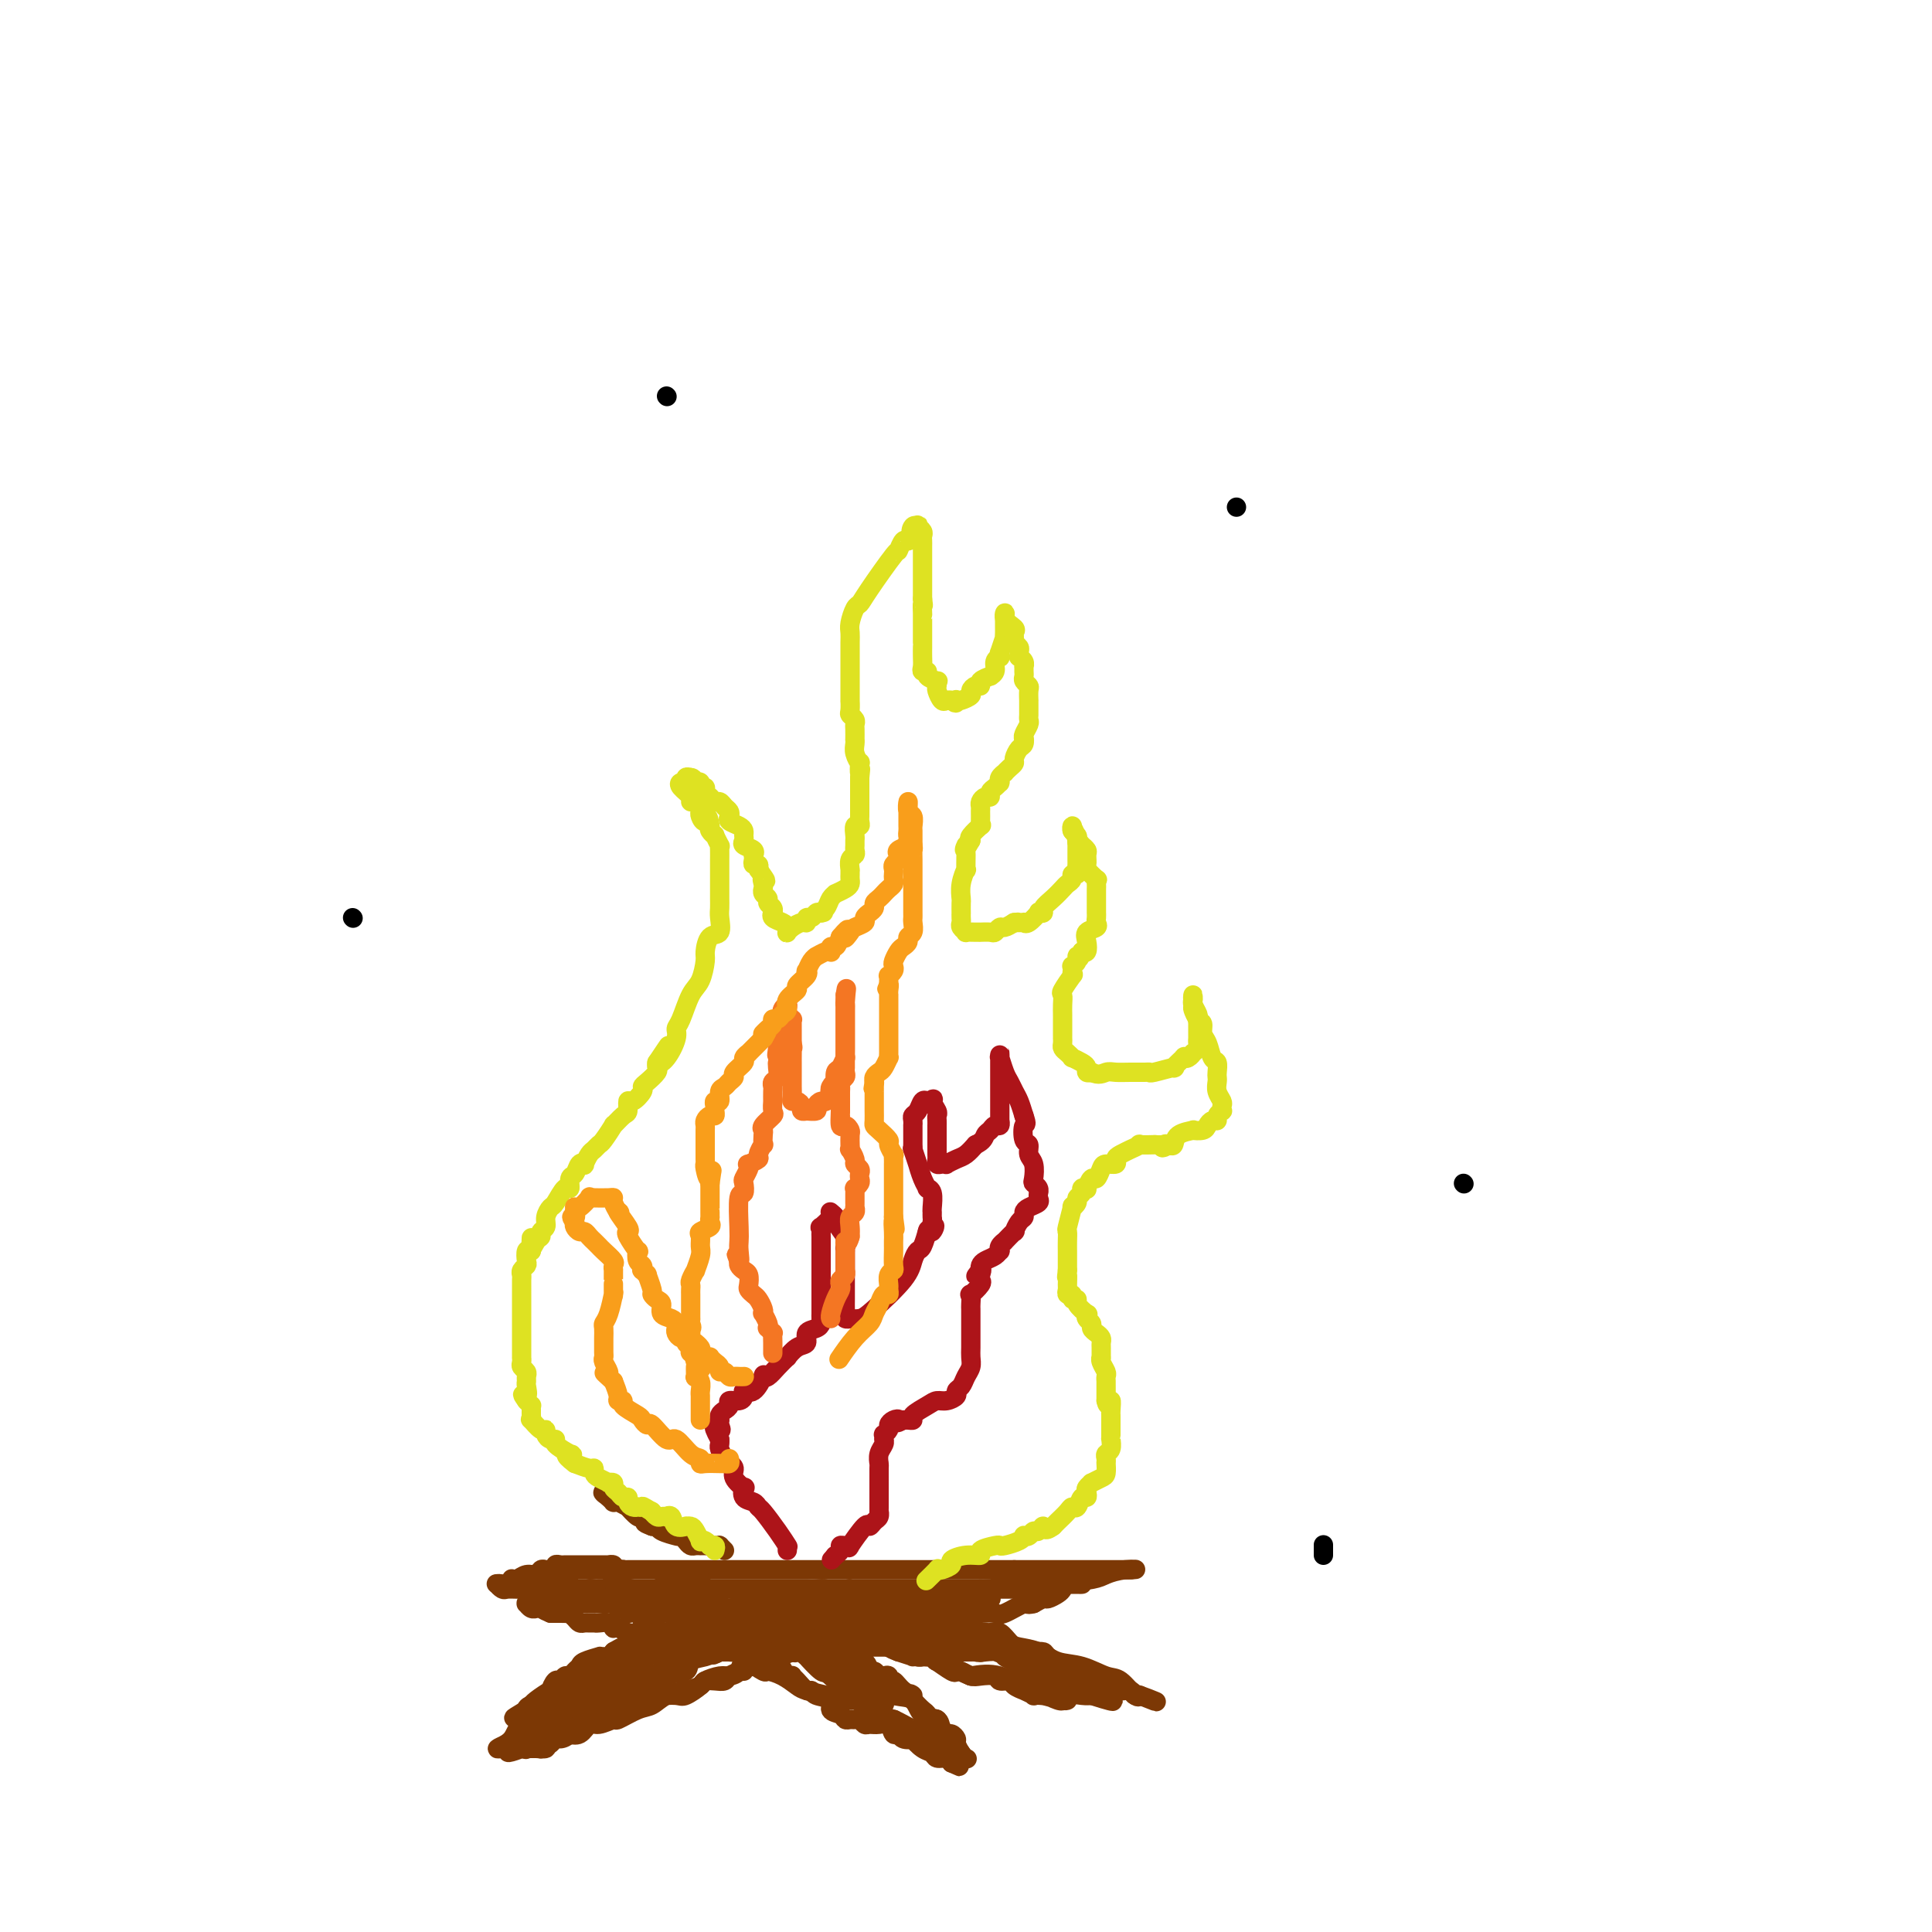 <svg viewBox='0 0 400 400' version='1.1' xmlns='http://www.w3.org/2000/svg' xmlns:xlink='http://www.w3.org/1999/xlink'><g fill='none' stroke='#7C3805' stroke-width='4' stroke-linecap='round' stroke-linejoin='round'><path d='M113,326c0.455,0.000 0.910,0.000 1,0c0.090,-0.000 -0.183,-0.000 0,0c0.183,0.000 0.824,0.001 1,0c0.176,-0.001 -0.112,-0.004 0,0c0.112,0.004 0.622,0.015 1,0c0.378,-0.015 0.622,-0.057 1,0c0.378,0.057 0.889,0.211 1,0c0.111,-0.211 -0.178,-0.789 0,-1c0.178,-0.211 0.822,-0.057 1,0c0.178,0.057 -0.112,0.015 0,0c0.112,-0.015 0.625,-0.004 1,0c0.375,0.004 0.610,0.001 1,0c0.390,-0.001 0.933,-0.000 1,0c0.067,0.000 -0.343,0.000 0,0c0.343,-0.000 1.438,-0.000 2,0c0.562,0.000 0.589,0.000 1,0c0.411,-0.000 1.205,-0.000 2,0'/><path d='M127,325c2.590,-0.155 2.067,-0.041 2,0c-0.067,0.041 0.324,0.011 1,0c0.676,-0.011 1.638,-0.003 2,0c0.362,0.003 0.125,0.001 0,0c-0.125,-0.001 -0.139,-0.000 0,0c0.139,0.000 0.431,0.000 1,0c0.569,-0.000 1.413,-0.000 2,0c0.587,0.000 0.915,0.000 1,0c0.085,-0.000 -0.072,-0.000 0,0c0.072,0.000 0.374,0.000 1,0c0.626,-0.000 1.576,-0.000 2,0c0.424,0.000 0.321,0.000 1,0c0.679,-0.000 2.139,-0.000 3,0c0.861,0.000 1.122,0.000 2,0c0.878,-0.000 2.375,-0.000 4,0c1.625,0.000 3.380,0.000 5,0c1.620,-0.000 3.106,-0.000 4,0c0.894,0.000 1.198,0.000 2,0c0.802,-0.000 2.103,-0.000 3,0c0.897,0.000 1.389,0.000 3,0c1.611,-0.000 4.341,-0.000 6,0c1.659,0.000 2.247,0.000 4,0c1.753,-0.000 4.671,-0.000 7,0c2.329,0.000 4.068,0.000 6,0c1.932,0.000 4.055,0.000 6,0c1.945,0.000 3.712,0.000 5,0c1.288,0.000 2.098,0.000 3,0c0.902,0.000 1.897,0.000 3,0c1.103,0.000 2.315,0.000 3,0c0.685,0.000 0.842,0.000 1,0'/><path d='M210,325c13.240,0.000 4.841,0.000 3,0c-1.841,0.000 2.877,0.000 6,0c3.123,0.000 4.652,0.000 7,0c2.348,0.000 5.517,0.000 7,0c1.483,0.000 1.281,0.000 1,0c-0.281,0.000 -0.640,0.000 -1,0'/><path d='M233,325c3.777,-0.048 1.718,-0.167 0,0c-1.718,0.167 -3.095,0.619 -4,1c-0.905,0.381 -1.337,0.691 -3,1c-1.663,0.309 -4.557,0.619 -6,1c-1.443,0.381 -1.435,0.834 -2,1c-0.565,0.166 -1.703,0.044 -2,0c-0.297,-0.044 0.246,-0.012 0,0c-0.246,0.012 -1.280,0.003 -2,0c-0.720,-0.003 -1.126,-0.001 -2,0c-0.874,0.001 -2.215,0.000 -3,0c-0.785,-0.000 -1.015,-0.000 -2,0c-0.985,0.000 -2.725,0.000 -4,0c-1.275,-0.000 -2.086,-0.000 -3,0c-0.914,0.000 -1.931,0.000 -4,0c-2.069,-0.000 -5.190,-0.000 -7,0c-1.810,0.000 -2.308,0.000 -4,0c-1.692,-0.000 -4.578,-0.000 -7,0c-2.422,0.000 -4.380,0.000 -6,0c-1.620,-0.000 -2.901,-0.000 -5,0c-2.099,0.000 -5.015,0.000 -7,0c-1.985,-0.000 -3.037,-0.000 -4,0c-0.963,0.000 -1.836,0.000 -3,0c-1.164,-0.000 -2.617,-0.000 -4,0c-1.383,0.000 -2.695,0.000 -4,0c-1.305,-0.000 -2.604,-0.000 -4,0c-1.396,0.000 -2.888,0.000 -4,0c-1.112,-0.000 -1.842,0.000 -3,0c-1.158,0.000 -2.743,0.000 -4,0c-1.257,0.000 -2.184,0.000 -3,0c-0.816,0.000 -1.519,0.000 -2,0c-0.481,0.000 -0.741,0.000 -1,0'/><path d='M124,329c-14.473,0.000 -4.655,0.000 -1,0c3.655,0.000 1.147,0.000 0,0c-1.147,0.000 -0.933,0.000 -1,0c-0.067,0.000 -0.415,0.000 -1,0c-0.585,0.000 -1.408,0.000 -2,0c-0.592,0.000 -0.954,0.000 -1,0c-0.046,0.000 0.225,0.000 0,0c-0.225,0.000 -0.944,0.000 -1,0c-0.056,0.000 0.552,0.000 1,0c0.448,0.000 0.736,0.000 1,0c0.264,0.000 0.504,0.000 1,0c0.496,0.000 1.248,0.000 2,0'/><path d='M122,329c0.554,0.000 -0.063,0.000 0,0c0.063,-0.000 0.804,-0.000 1,0c0.196,0.000 -0.155,0.000 0,0c0.155,-0.000 0.815,-0.000 1,0c0.185,0.000 -0.105,0.000 0,0c0.105,-0.000 0.605,-0.000 1,0c0.395,0.000 0.683,0.000 1,0c0.317,-0.000 0.662,-0.001 1,0c0.338,0.001 0.669,0.003 1,0c0.331,-0.003 0.662,-0.011 1,0c0.338,0.011 0.682,0.039 1,0c0.318,-0.039 0.610,-0.147 1,0c0.390,0.147 0.878,0.548 1,1c0.122,0.452 -0.122,0.956 0,1c0.122,0.044 0.610,-0.373 1,0c0.390,0.373 0.683,1.535 1,2c0.317,0.465 0.659,0.232 1,0'/><path d='M135,333c0.774,0.848 0.707,0.967 1,1c0.293,0.033 0.944,-0.020 1,0c0.056,0.020 -0.484,0.113 0,0c0.484,-0.113 1.992,-0.434 3,0c1.008,0.434 1.515,1.622 2,2c0.485,0.378 0.947,-0.053 1,0c0.053,0.053 -0.303,0.591 0,1c0.303,0.409 1.265,0.688 2,1c0.735,0.312 1.242,0.657 2,1c0.758,0.343 1.765,0.684 2,1c0.235,0.316 -0.304,0.608 0,1c0.304,0.392 1.451,0.883 2,1c0.549,0.117 0.499,-0.141 1,0c0.501,0.141 1.555,0.681 2,1c0.445,0.319 0.283,0.418 1,1c0.717,0.582 2.312,1.648 3,2c0.688,0.352 0.468,-0.008 1,0c0.532,0.008 1.816,0.385 3,1c1.184,0.615 2.270,1.469 3,2c0.730,0.531 1.106,0.741 2,1c0.894,0.259 2.305,0.567 4,1c1.695,0.433 3.673,0.989 5,1c1.327,0.011 2.002,-0.525 3,0c0.998,0.525 2.321,2.112 3,3c0.679,0.888 0.716,1.078 1,1c0.284,-0.078 0.814,-0.424 2,0c1.186,0.424 3.028,1.616 4,2c0.972,0.384 1.075,-0.041 1,0c-0.075,0.041 -0.328,0.550 0,1c0.328,0.450 1.237,0.843 2,1c0.763,0.157 1.382,0.079 2,0'/><path d='M194,360c9.080,4.421 2.280,1.973 0,1c-2.280,-0.973 -0.038,-0.472 1,0c1.038,0.472 0.874,0.915 1,1c0.126,0.085 0.542,-0.187 1,0c0.458,0.187 0.957,0.833 1,1c0.043,0.167 -0.371,-0.144 0,0c0.371,0.144 1.526,0.744 2,1c0.474,0.256 0.268,0.170 0,0c-0.268,-0.170 -0.597,-0.423 -1,-1c-0.403,-0.577 -0.881,-1.478 -1,-2c-0.119,-0.522 0.122,-0.664 0,-1c-0.122,-0.336 -0.606,-0.864 -1,-1c-0.394,-0.136 -0.697,0.121 -1,0c-0.303,-0.121 -0.607,-0.620 -1,-1c-0.393,-0.380 -0.875,-0.641 -1,-1c-0.125,-0.359 0.108,-0.816 0,-1c-0.108,-0.184 -0.557,-0.093 -1,0c-0.443,0.093 -0.882,0.190 -1,0c-0.118,-0.190 0.084,-0.667 0,-1c-0.084,-0.333 -0.452,-0.524 -1,-1c-0.548,-0.476 -1.274,-1.238 -2,-2'/><path d='M189,352c-1.608,-2.056 -0.129,-1.196 0,-1c0.129,0.196 -1.093,-0.274 -2,-1c-0.907,-0.726 -1.500,-1.710 -2,-2c-0.500,-0.290 -0.907,0.114 -1,0c-0.093,-0.114 0.129,-0.747 0,-1c-0.129,-0.253 -0.610,-0.127 -1,0c-0.390,0.127 -0.691,0.255 -1,0c-0.309,-0.255 -0.626,-0.894 -1,-1c-0.374,-0.106 -0.805,0.322 -1,0c-0.195,-0.322 -0.156,-1.392 -1,-2c-0.844,-0.608 -2.572,-0.754 -3,-1c-0.428,-0.246 0.445,-0.592 0,-1c-0.445,-0.408 -2.208,-0.879 -3,-1c-0.792,-0.121 -0.612,0.107 -1,0c-0.388,-0.107 -1.343,-0.550 -2,-1c-0.657,-0.450 -1.016,-0.909 -1,-1c0.016,-0.091 0.408,0.185 0,0c-0.408,-0.185 -1.615,-0.833 -2,-1c-0.385,-0.167 0.053,0.145 0,0c-0.053,-0.145 -0.596,-0.746 -1,-1c-0.404,-0.254 -0.669,-0.159 -1,0c-0.331,0.159 -0.728,0.383 -1,0c-0.272,-0.383 -0.419,-1.372 -1,-2c-0.581,-0.628 -1.594,-0.894 -2,-1c-0.406,-0.106 -0.203,-0.053 0,0'/><path d='M161,334c-4.451,-2.659 -1.579,-0.306 -1,0c0.579,0.306 -1.136,-1.434 -2,-2c-0.864,-0.566 -0.876,0.041 -1,0c-0.124,-0.041 -0.359,-0.729 -1,-1c-0.641,-0.271 -1.690,-0.125 -2,0c-0.310,0.125 0.117,0.230 0,0c-0.117,-0.230 -0.778,-0.794 -1,-1c-0.222,-0.206 -0.004,-0.055 0,0c0.004,0.055 -0.205,0.015 0,0c0.205,-0.015 0.824,-0.004 1,0c0.176,0.004 -0.093,0.001 0,0c0.093,-0.001 0.546,-0.001 1,0'/><path d='M155,330c-1.002,-0.651 -0.506,-0.277 0,0c0.506,0.277 1.024,0.459 1,1c-0.024,0.541 -0.588,1.440 -1,2c-0.412,0.560 -0.672,0.779 -1,1c-0.328,0.221 -0.725,0.443 -1,1c-0.275,0.557 -0.428,1.448 -1,2c-0.572,0.552 -1.562,0.766 -2,1c-0.438,0.234 -0.322,0.488 -1,1c-0.678,0.512 -2.148,1.281 -3,2c-0.852,0.719 -1.084,1.389 -2,2c-0.916,0.611 -2.516,1.163 -4,2c-1.484,0.837 -2.853,1.959 -5,3c-2.147,1.041 -5.072,2.001 -7,3c-1.928,0.999 -2.859,2.036 -5,3c-2.141,0.964 -5.491,1.856 -8,3c-2.509,1.144 -4.175,2.539 -5,3c-0.825,0.461 -0.807,-0.011 -1,0c-0.193,0.011 -0.596,0.506 -1,1'/><path d='M108,361c-5.557,3.011 -1.449,1.539 0,1c1.449,-0.539 0.238,-0.144 0,0c-0.238,0.144 0.496,0.036 1,0c0.504,-0.036 0.779,0.001 1,0c0.221,-0.001 0.387,-0.038 1,0c0.613,0.038 1.672,0.152 2,0c0.328,-0.152 -0.075,-0.569 0,-1c0.075,-0.431 0.630,-0.875 1,-1c0.370,-0.125 0.556,0.068 1,0c0.444,-0.068 1.146,-0.397 2,-1c0.854,-0.603 1.860,-1.479 3,-2c1.140,-0.521 2.415,-0.687 3,-1c0.585,-0.313 0.479,-0.774 1,-1c0.521,-0.226 1.667,-0.216 3,-1c1.333,-0.784 2.852,-2.360 4,-3c1.148,-0.640 1.925,-0.342 3,-1c1.075,-0.658 2.448,-2.270 4,-3c1.552,-0.730 3.282,-0.577 4,-1c0.718,-0.423 0.424,-1.422 1,-2c0.576,-0.578 2.022,-0.737 3,-1c0.978,-0.263 1.489,-0.632 2,-1'/><path d='M148,342c6.424,-2.937 2.484,-0.781 1,0c-1.484,0.781 -0.511,0.186 0,0c0.511,-0.186 0.562,0.038 1,0c0.438,-0.038 1.264,-0.336 2,-1c0.736,-0.664 1.381,-1.692 2,-2c0.619,-0.308 1.212,0.106 2,0c0.788,-0.106 1.772,-0.731 2,-1c0.228,-0.269 -0.301,-0.181 0,0c0.301,0.181 1.433,0.456 2,0c0.567,-0.456 0.570,-1.643 1,-2c0.430,-0.357 1.289,0.116 2,0c0.711,-0.116 1.276,-0.820 2,-1c0.724,-0.180 1.609,0.163 2,0c0.391,-0.163 0.288,-0.832 1,-1c0.712,-0.168 2.237,0.166 3,0c0.763,-0.166 0.763,-0.833 1,-1c0.237,-0.167 0.710,0.165 1,0c0.290,-0.165 0.396,-0.828 1,-1c0.604,-0.172 1.707,0.146 2,0c0.293,-0.146 -0.225,-0.754 0,-1c0.225,-0.246 1.194,-0.128 2,0c0.806,0.128 1.448,0.265 2,0c0.552,-0.265 1.015,-0.933 1,-1c-0.015,-0.067 -0.507,0.466 -1,1'/><path d='M180,331c4.906,-1.726 1.172,-0.542 -1,0c-2.172,0.542 -2.781,0.443 -3,1c-0.219,0.557 -0.049,1.772 0,2c0.049,0.228 -0.023,-0.531 -1,0c-0.977,0.531 -2.860,2.352 -4,3c-1.140,0.648 -1.536,0.124 -2,0c-0.464,-0.124 -0.997,0.151 -2,1c-1.003,0.849 -2.477,2.273 -4,3c-1.523,0.727 -3.094,0.759 -4,1c-0.906,0.241 -1.147,0.691 -2,1c-0.853,0.309 -2.316,0.478 -3,1c-0.684,0.522 -0.587,1.397 -1,2c-0.413,0.603 -1.334,0.935 -2,1c-0.666,0.065 -1.077,-0.139 -2,0c-0.923,0.139 -2.358,0.619 -3,1c-0.642,0.381 -0.491,0.664 -1,1c-0.509,0.336 -1.678,0.725 -3,1c-1.322,0.275 -2.796,0.437 -4,1c-1.204,0.563 -2.136,1.528 -3,2c-0.864,0.472 -1.659,0.450 -3,1c-1.341,0.550 -3.226,1.672 -4,2c-0.774,0.328 -0.436,-0.136 -1,0c-0.564,0.136 -2.030,0.874 -3,1c-0.970,0.126 -1.442,-0.360 -2,0c-0.558,0.360 -1.200,1.564 -2,2c-0.800,0.436 -1.758,0.103 -2,0c-0.242,-0.103 0.234,0.025 0,0c-0.234,-0.025 -1.176,-0.203 -2,0c-0.824,0.203 -1.530,0.785 -2,1c-0.470,0.215 -0.706,0.061 -1,0c-0.294,-0.061 -0.647,-0.031 -1,0'/><path d='M112,360c-6.005,2.044 -1.519,0.653 0,0c1.519,-0.653 0.069,-0.567 -1,0c-1.069,0.567 -1.756,1.616 -2,2c-0.244,0.384 -0.043,0.104 0,0c0.043,-0.104 -0.072,-0.031 0,0c0.072,0.031 0.331,0.019 1,0c0.669,-0.019 1.746,-0.046 2,0c0.254,0.046 -0.316,0.166 0,0c0.316,-0.166 1.519,-0.619 2,-1c0.481,-0.381 0.241,-0.691 0,-1'/><path d='M114,360c1.130,-0.279 1.454,0.022 2,0c0.546,-0.022 1.315,-0.368 2,-1c0.685,-0.632 1.287,-1.550 2,-2c0.713,-0.450 1.536,-0.431 3,-1c1.464,-0.569 3.567,-1.725 5,-2c1.433,-0.275 2.195,0.333 3,0c0.805,-0.333 1.651,-1.606 2,-2c0.349,-0.394 0.199,0.092 1,0c0.801,-0.092 2.551,-0.763 3,-1c0.449,-0.237 -0.403,-0.039 0,0c0.403,0.039 2.061,-0.081 3,0c0.939,0.081 1.159,0.362 2,0c0.841,-0.362 2.304,-1.368 3,-2c0.696,-0.632 0.624,-0.890 1,-1c0.376,-0.110 1.201,-0.072 2,0c0.799,0.072 1.571,0.177 2,0c0.429,-0.177 0.514,-0.636 1,-1c0.486,-0.364 1.373,-0.632 2,-1c0.627,-0.368 0.993,-0.835 1,-1c0.007,-0.165 -0.347,-0.028 0,0c0.347,0.028 1.395,-0.053 2,0c0.605,0.053 0.767,0.242 1,0c0.233,-0.242 0.537,-0.913 1,-1c0.463,-0.087 1.086,0.412 2,0c0.914,-0.412 2.117,-1.735 3,-2c0.883,-0.265 1.444,0.529 2,0c0.556,-0.529 1.108,-2.379 2,-3c0.892,-0.621 2.126,-0.012 3,0c0.874,0.012 1.389,-0.574 2,-1c0.611,-0.426 1.317,-0.693 2,-1c0.683,-0.307 1.341,-0.653 2,-1'/><path d='M176,336c9.483,-3.648 2.190,-0.767 0,0c-2.190,0.767 0.723,-0.579 2,-1c1.277,-0.421 0.918,0.083 1,0c0.082,-0.083 0.605,-0.755 1,-1c0.395,-0.245 0.663,-0.065 1,0c0.337,0.065 0.743,0.014 1,0c0.257,-0.014 0.364,0.011 1,0c0.636,-0.011 1.799,-0.056 2,0c0.201,0.056 -0.561,0.212 0,0c0.561,-0.212 2.444,-0.793 3,-1c0.556,-0.207 -0.215,-0.041 0,0c0.215,0.041 1.417,-0.041 2,0c0.583,0.041 0.548,0.207 1,0c0.452,-0.207 1.392,-0.788 2,-1c0.608,-0.212 0.884,-0.057 1,0c0.116,0.057 0.073,0.015 0,0c-0.073,-0.015 -0.174,-0.004 0,0c0.174,0.004 0.624,0.001 1,0c0.376,-0.001 0.679,-0.000 1,0c0.321,0.000 0.661,0.000 1,0'/><path d='M197,332c3.220,-0.619 0.768,-0.166 0,0c-0.768,0.166 0.146,0.044 0,0c-0.146,-0.044 -1.352,-0.012 -2,0c-0.648,0.012 -0.738,0.004 -1,0c-0.262,-0.004 -0.696,-0.003 -1,0c-0.304,0.003 -0.480,0.008 -1,0c-0.520,-0.008 -1.386,-0.030 -2,0c-0.614,0.030 -0.977,0.113 -1,0c-0.023,-0.113 0.293,-0.423 0,0c-0.293,0.423 -1.196,1.580 -2,2c-0.804,0.420 -1.511,0.102 -2,0c-0.489,-0.102 -0.761,0.010 -1,0c-0.239,-0.010 -0.444,-0.144 -1,0c-0.556,0.144 -1.463,0.564 -2,1c-0.537,0.436 -0.703,0.887 -1,1c-0.297,0.113 -0.726,-0.113 -1,0c-0.274,0.113 -0.393,0.566 -1,1c-0.607,0.434 -1.702,0.847 -2,1c-0.298,0.153 0.202,0.044 0,0c-0.202,-0.044 -1.106,-0.022 -2,0c-0.894,0.022 -1.779,0.044 -2,0c-0.221,-0.044 0.223,-0.156 0,0c-0.223,0.156 -1.111,0.578 -2,1'/><path d='M170,339c-4.293,1.246 -1.525,0.860 -1,1c0.525,0.140 -1.192,0.807 -2,1c-0.808,0.193 -0.706,-0.089 -1,0c-0.294,0.089 -0.984,0.549 -2,1c-1.016,0.451 -2.357,0.892 -3,1c-0.643,0.108 -0.589,-0.116 -1,0c-0.411,0.116 -1.287,0.571 -2,1c-0.713,0.429 -1.263,0.830 -2,1c-0.737,0.170 -1.661,0.108 -2,0c-0.339,-0.108 -0.094,-0.262 0,0c0.094,0.262 0.036,0.939 0,1c-0.036,0.061 -0.049,-0.493 0,-1c0.049,-0.507 0.162,-0.967 0,-1c-0.162,-0.033 -0.597,0.361 0,0c0.597,-0.361 2.227,-1.476 3,-2c0.773,-0.524 0.688,-0.455 1,-1c0.312,-0.545 1.022,-1.703 1,-2c-0.022,-0.297 -0.775,0.266 0,0c0.775,-0.266 3.079,-1.362 4,-2c0.921,-0.638 0.461,-0.819 0,-1'/><path d='M163,336c1.987,-1.849 2.453,-1.972 3,-2c0.547,-0.028 1.174,0.039 1,0c-0.174,-0.039 -1.148,-0.183 -2,0c-0.852,0.183 -1.580,0.694 -2,1c-0.420,0.306 -0.532,0.406 -1,1c-0.468,0.594 -1.291,1.682 -2,2c-0.709,0.318 -1.302,-0.135 -2,0c-0.698,0.135 -1.500,0.859 -2,1c-0.500,0.141 -0.697,-0.302 -1,0c-0.303,0.302 -0.711,1.349 -1,2c-0.289,0.651 -0.459,0.906 -1,1c-0.541,0.094 -1.453,0.025 -2,0c-0.547,-0.025 -0.728,-0.007 -1,0c-0.272,0.007 -0.636,0.004 -1,0'/><path d='M149,342c-2.595,1.238 -0.583,0.332 0,0c0.583,-0.332 -0.263,-0.089 -1,0c-0.737,0.089 -1.364,0.024 -2,0c-0.636,-0.024 -1.280,-0.006 -2,0c-0.720,0.006 -1.516,0.001 -2,0c-0.484,-0.001 -0.654,0.000 -1,0c-0.346,-0.000 -0.866,-0.003 -1,0c-0.134,0.003 0.118,0.012 0,0c-0.118,-0.012 -0.605,-0.045 -1,0c-0.395,0.045 -0.697,0.170 -1,0c-0.303,-0.170 -0.606,-0.633 -1,-1c-0.394,-0.367 -0.880,-0.638 -1,-1c-0.120,-0.362 0.126,-0.814 0,-1c-0.126,-0.186 -0.622,-0.105 -1,0c-0.378,0.105 -0.637,0.235 -1,0c-0.363,-0.235 -0.829,-0.837 -1,-1c-0.171,-0.163 -0.046,0.111 0,0c0.046,-0.111 0.012,-0.607 0,-1c-0.012,-0.393 -0.003,-0.683 0,-1c0.003,-0.317 0.001,-0.662 0,-1c-0.001,-0.338 -0.000,-0.669 0,-1'/><path d='M133,334c-0.936,-1.186 -0.275,-0.150 0,0c0.275,0.150 0.165,-0.587 0,-1c-0.165,-0.413 -0.385,-0.504 0,-1c0.385,-0.496 1.374,-1.399 2,-2c0.626,-0.601 0.887,-0.901 1,-1c0.113,-0.099 0.077,0.002 0,0c-0.077,-0.002 -0.195,-0.106 0,0c0.195,0.106 0.704,0.421 1,0c0.296,-0.421 0.380,-1.577 1,-2c0.620,-0.423 1.778,-0.114 2,0c0.222,0.114 -0.490,0.033 0,0c0.490,-0.033 2.183,-0.019 3,0c0.817,0.019 0.758,0.044 1,0c0.242,-0.044 0.783,-0.155 1,0c0.217,0.155 0.108,0.578 0,1'/><path d='M145,328c0.887,0.316 -0.394,0.607 -1,1c-0.606,0.393 -0.537,0.890 -1,1c-0.463,0.110 -1.460,-0.167 -2,0c-0.540,0.167 -0.625,0.777 -1,1c-0.375,0.223 -1.041,0.059 -1,0c0.041,-0.059 0.788,-0.012 1,0c0.212,0.012 -0.112,-0.010 0,0c0.112,0.010 0.659,0.053 1,0c0.341,-0.053 0.476,-0.203 1,0c0.524,0.203 1.439,0.758 2,1c0.561,0.242 0.770,0.170 1,0c0.230,-0.170 0.482,-0.438 1,0c0.518,0.438 1.304,1.581 2,2c0.696,0.419 1.303,0.113 2,0c0.697,-0.113 1.485,-0.032 2,0c0.515,0.032 0.758,0.016 1,0'/><path d='M153,334c2.415,0.707 1.953,0.973 2,1c0.047,0.027 0.604,-0.186 1,0c0.396,0.186 0.631,0.772 1,1c0.369,0.228 0.873,0.100 1,0c0.127,-0.100 -0.121,-0.172 0,0c0.121,0.172 0.611,0.589 1,1c0.389,0.411 0.677,0.818 1,1c0.323,0.182 0.682,0.139 1,0c0.318,-0.139 0.596,-0.374 1,0c0.404,0.374 0.936,1.359 1,2c0.064,0.641 -0.339,0.939 0,1c0.339,0.061 1.422,-0.116 2,0c0.578,0.116 0.652,0.524 1,1c0.348,0.476 0.971,1.020 1,1c0.029,-0.020 -0.537,-0.605 0,0c0.537,0.605 2.176,2.400 3,3c0.824,0.600 0.833,0.006 1,0c0.167,-0.006 0.493,0.577 1,1c0.507,0.423 1.196,0.688 2,1c0.804,0.312 1.722,0.671 2,1c0.278,0.329 -0.083,0.627 0,1c0.083,0.373 0.610,0.822 1,1c0.390,0.178 0.644,0.086 1,0c0.356,-0.086 0.816,-0.168 1,0c0.184,0.168 0.092,0.584 0,1'/><path d='M179,352c4.079,2.906 1.275,1.171 1,1c-0.275,-0.171 1.979,1.222 3,2c1.021,0.778 0.807,0.941 1,1c0.193,0.059 0.791,0.016 1,0c0.209,-0.016 0.027,-0.004 0,0c-0.027,0.004 0.099,-0.001 0,0c-0.099,0.001 -0.422,0.006 -1,0c-0.578,-0.006 -1.409,-0.024 -2,0c-0.591,0.024 -0.940,0.090 -1,0c-0.060,-0.090 0.170,-0.335 0,-1c-0.170,-0.665 -0.741,-1.749 -1,-2c-0.259,-0.251 -0.206,0.333 -1,0c-0.794,-0.333 -2.437,-1.581 -3,-2c-0.563,-0.419 -0.048,-0.009 0,0c0.048,0.009 -0.372,-0.382 -1,-1c-0.628,-0.618 -1.465,-1.462 -2,-2c-0.535,-0.538 -0.767,-0.769 -1,-1'/><path d='M172,347c-1.820,-1.355 -0.870,-0.742 -1,-1c-0.130,-0.258 -1.339,-1.389 -2,-2c-0.661,-0.611 -0.772,-0.704 -1,-1c-0.228,-0.296 -0.572,-0.796 -1,-1c-0.428,-0.204 -0.941,-0.114 -1,0c-0.059,0.114 0.336,0.250 0,0c-0.336,-0.250 -1.404,-0.888 -2,-1c-0.596,-0.112 -0.722,0.302 -1,0c-0.278,-0.302 -0.708,-1.320 -1,-2c-0.292,-0.680 -0.445,-1.022 -1,-1c-0.555,0.022 -1.510,0.410 -2,0c-0.490,-0.410 -0.514,-1.616 -1,-2c-0.486,-0.384 -1.435,0.056 -2,0c-0.565,-0.056 -0.747,-0.607 -1,-1c-0.253,-0.393 -0.577,-0.626 -1,-1c-0.423,-0.374 -0.947,-0.889 -2,-1c-1.053,-0.111 -2.636,0.180 -3,0c-0.364,-0.180 0.492,-0.832 0,-1c-0.492,-0.168 -2.332,0.148 -3,0c-0.668,-0.148 -0.162,-0.761 -1,-1c-0.838,-0.239 -3.018,-0.105 -4,0c-0.982,0.105 -0.764,0.182 -1,0c-0.236,-0.182 -0.924,-0.623 -1,-1c-0.076,-0.377 0.462,-0.688 1,-1'/><path d='M140,329c-1.970,-0.774 0.105,-0.207 1,0c0.895,0.207 0.611,0.056 1,0c0.389,-0.056 1.450,-0.015 2,0c0.550,0.015 0.588,0.004 1,0c0.412,-0.004 1.197,-0.001 2,0c0.803,0.001 1.625,0.000 2,0c0.375,-0.000 0.305,-0.000 1,0c0.695,0.000 2.156,0.000 3,0c0.844,-0.000 1.073,-0.000 2,0c0.927,0.000 2.553,0.000 3,0c0.447,-0.000 -0.284,-0.000 0,0c0.284,0.000 1.583,0.000 2,0c0.417,-0.000 -0.049,-0.000 0,0c0.049,0.000 0.612,0.000 1,0c0.388,-0.000 0.600,-0.000 1,0c0.400,0.000 0.989,0.000 1,0c0.011,-0.000 -0.555,-0.001 0,0c0.555,0.001 2.230,0.004 3,0c0.770,-0.004 0.636,-0.015 1,0c0.364,0.015 1.225,0.057 2,0c0.775,-0.057 1.465,-0.211 2,0c0.535,0.211 0.914,0.789 1,1c0.086,0.211 -0.121,0.057 0,0c0.121,-0.057 0.571,-0.015 1,0c0.429,0.015 0.837,0.004 1,0c0.163,-0.004 0.082,-0.002 0,0'/><path d='M174,330c5.427,0.138 1.993,-0.015 1,0c-0.993,0.015 0.455,0.200 1,0c0.545,-0.200 0.189,-0.786 0,-1c-0.189,-0.214 -0.209,-0.057 0,0c0.209,0.057 0.649,0.015 1,0c0.351,-0.015 0.614,-0.004 1,0c0.386,0.004 0.894,0.001 1,0c0.106,-0.001 -0.192,-0.000 0,0c0.192,0.000 0.874,0.000 1,0c0.126,-0.000 -0.303,-0.000 0,0c0.303,0.000 1.339,0.000 2,0c0.661,-0.000 0.946,-0.000 1,0c0.054,0.000 -0.123,0.000 0,0c0.123,-0.000 0.544,-0.000 1,0c0.456,0.000 0.945,0.000 1,0c0.055,-0.000 -0.325,-0.000 0,0c0.325,0.000 1.354,0.000 2,0c0.646,-0.000 0.908,-0.000 1,0c0.092,0.000 0.012,0.000 1,0c0.988,-0.000 3.042,-0.000 4,0c0.958,0.000 0.820,0.000 1,0c0.180,-0.000 0.677,-0.000 1,0c0.323,0.000 0.471,0.000 1,0c0.529,-0.000 1.437,-0.000 2,0c0.563,0.000 0.780,0.000 1,0c0.220,-0.000 0.444,0.000 1,0c0.556,0.000 1.445,0.000 2,0c0.555,0.000 0.778,0.000 1,0'/><path d='M203,329c4.744,-0.150 2.105,-0.026 1,0c-1.105,0.026 -0.676,-0.046 0,0c0.676,0.046 1.599,0.208 2,0c0.401,-0.208 0.279,-0.788 1,-1c0.721,-0.212 2.286,-0.057 3,0c0.714,0.057 0.576,0.015 2,0c1.424,-0.015 4.410,-0.004 6,0c1.590,0.004 1.785,0.001 2,0c0.215,-0.001 0.450,-0.000 1,0c0.550,0.000 1.413,0.000 2,0c0.587,-0.000 0.897,-0.001 1,0c0.103,0.001 0.000,0.003 0,0c-0.000,-0.003 0.103,-0.012 0,0c-0.103,0.012 -0.413,0.046 -1,0c-0.587,-0.046 -1.452,-0.171 -2,0c-0.548,0.171 -0.779,0.637 -1,1c-0.221,0.363 -0.430,0.623 -1,1c-0.570,0.377 -1.500,0.871 -2,1c-0.500,0.129 -0.572,-0.106 -1,0c-0.428,0.106 -1.214,0.553 -2,1'/><path d='M214,332c-1.780,0.497 -1.229,-0.259 -2,0c-0.771,0.259 -2.863,1.534 -4,2c-1.137,0.466 -1.320,0.125 -2,0c-0.680,-0.125 -1.857,-0.033 -3,0c-1.143,0.033 -2.251,0.009 -3,0c-0.749,-0.009 -1.141,-0.002 -2,0c-0.859,0.002 -2.187,0.001 -3,0c-0.813,-0.001 -1.111,-0.000 -2,0c-0.889,0.000 -2.369,0.000 -3,0c-0.631,-0.000 -0.414,-0.000 -1,0c-0.586,0.000 -1.974,0.000 -3,0c-1.026,-0.000 -1.689,-0.000 -2,0c-0.311,0.000 -0.271,0.000 -1,0c-0.729,-0.000 -2.226,-0.000 -3,0c-0.774,0.000 -0.826,0.000 -1,0c-0.174,-0.000 -0.469,-0.000 -1,0c-0.531,0.000 -1.298,0.000 -2,0c-0.702,-0.000 -1.341,-0.000 -2,0c-0.659,0.000 -1.339,0.000 -2,0c-0.661,-0.000 -1.301,-0.000 -2,0c-0.699,0.000 -1.455,0.000 -2,0c-0.545,-0.000 -0.877,-0.000 -1,0c-0.123,0.000 -0.035,0.000 0,0c0.035,-0.000 0.018,-0.000 0,0'/><path d='M167,334c-7.092,0.310 -1.323,0.084 1,0c2.323,-0.084 1.199,-0.026 1,0c-0.199,0.026 0.527,0.021 1,0c0.473,-0.021 0.694,-0.058 1,0c0.306,0.058 0.696,0.212 1,0c0.304,-0.212 0.521,-0.789 1,-1c0.479,-0.211 1.221,-0.057 2,0c0.779,0.057 1.594,0.015 2,0c0.406,-0.015 0.401,-0.005 1,0c0.599,0.005 1.800,0.005 3,0c1.200,-0.005 2.397,-0.016 3,0c0.603,0.016 0.610,0.057 1,0c0.390,-0.057 1.162,-0.214 2,0c0.838,0.214 1.743,0.800 3,1c1.257,0.200 2.864,0.016 4,0c1.136,-0.016 1.799,0.138 3,1c1.201,0.862 2.941,2.434 4,3c1.059,0.566 1.437,0.127 2,0c0.563,-0.127 1.312,0.059 2,0c0.688,-0.059 1.316,-0.363 2,0c0.684,0.363 1.423,1.391 2,2c0.577,0.609 0.990,0.797 2,1c1.010,0.203 2.615,0.419 4,1c1.385,0.581 2.549,1.526 4,2c1.451,0.474 3.187,0.477 5,1c1.813,0.523 3.701,1.566 5,2c1.299,0.434 2.008,0.261 3,1c0.992,0.739 2.267,2.391 3,3c0.733,0.609 0.924,0.174 1,0c0.076,-0.174 0.038,-0.087 0,0'/><path d='M236,351c6.548,2.612 1.919,0.643 0,0c-1.919,-0.643 -1.129,0.040 -1,0c0.129,-0.040 -0.403,-0.803 -1,-1c-0.597,-0.197 -1.259,0.173 -2,0c-0.741,-0.173 -1.559,-0.887 -2,-1c-0.441,-0.113 -0.503,0.376 -1,0c-0.497,-0.376 -1.428,-1.617 -2,-2c-0.572,-0.383 -0.785,0.091 -1,0c-0.215,-0.091 -0.432,-0.749 -1,-1c-0.568,-0.251 -1.485,-0.095 -2,0c-0.515,0.095 -0.627,0.131 -1,0c-0.373,-0.131 -1.007,-0.427 -2,-1c-0.993,-0.573 -2.343,-1.421 -3,-2c-0.657,-0.579 -0.619,-0.887 -1,-1c-0.381,-0.113 -1.179,-0.030 -2,0c-0.821,0.030 -1.663,0.009 -2,0c-0.337,-0.009 -0.168,-0.004 0,0'/><path d='M212,342c-3.655,-1.392 -0.793,-0.371 0,0c0.793,0.371 -0.485,0.092 -1,0c-0.515,-0.092 -0.269,0.004 -1,0c-0.731,-0.004 -2.439,-0.106 -3,0c-0.561,0.106 0.024,0.420 0,0c-0.024,-0.420 -0.656,-1.576 -1,-2c-0.344,-0.424 -0.398,-0.118 -1,0c-0.602,0.118 -1.751,0.047 -2,0c-0.249,-0.047 0.401,-0.069 0,0c-0.401,0.069 -1.852,0.229 -3,0c-1.148,-0.229 -1.991,-0.846 -2,-1c-0.009,-0.154 0.816,0.156 0,0c-0.816,-0.156 -3.274,-0.778 -4,-1c-0.726,-0.222 0.282,-0.046 0,0c-0.282,0.046 -1.852,-0.039 -3,0c-1.148,0.039 -1.874,0.203 -2,0c-0.126,-0.203 0.346,-0.773 0,-1c-0.346,-0.227 -1.512,-0.112 -2,0c-0.488,0.112 -0.298,0.223 -1,0c-0.702,-0.223 -2.296,-0.778 -3,-1c-0.704,-0.222 -0.519,-0.112 -1,0c-0.481,0.112 -1.629,0.226 -2,0c-0.371,-0.226 0.035,-0.793 0,-1c-0.035,-0.207 -0.509,-0.056 -1,0c-0.491,0.056 -0.997,0.016 -1,0c-0.003,-0.016 0.499,-0.008 1,0'/><path d='M179,335c-4.987,-1.141 -0.953,-0.494 1,0c1.953,0.494 1.826,0.836 2,1c0.174,0.164 0.648,0.149 1,0c0.352,-0.149 0.583,-0.432 1,0c0.417,0.432 1.020,1.580 2,2c0.980,0.420 2.338,0.111 3,0c0.662,-0.111 0.629,-0.026 1,0c0.371,0.026 1.146,-0.008 2,0c0.854,0.008 1.788,0.059 2,0c0.212,-0.059 -0.298,-0.227 0,0c0.298,0.227 1.404,0.849 2,1c0.596,0.151 0.681,-0.170 1,0c0.319,0.170 0.872,0.829 1,1c0.128,0.171 -0.170,-0.147 0,0c0.170,0.147 0.807,0.757 1,1c0.193,0.243 -0.057,0.117 0,0c0.057,-0.117 0.420,-0.224 1,0c0.580,0.224 1.376,0.781 2,1c0.624,0.219 1.075,0.102 2,0c0.925,-0.102 2.323,-0.187 3,0c0.677,0.187 0.631,0.646 1,1c0.369,0.354 1.152,0.605 2,1c0.848,0.395 1.762,0.936 2,1c0.238,0.064 -0.200,-0.347 0,0c0.200,0.347 1.037,1.452 2,2c0.963,0.548 2.052,0.539 3,1c0.948,0.461 1.755,1.393 3,2c1.245,0.607 2.927,0.888 4,1c1.073,0.112 1.536,0.056 2,0'/><path d='M226,351c7.680,2.462 3.380,0.618 2,0c-1.380,-0.618 0.159,-0.010 1,0c0.841,0.010 0.982,-0.577 0,-1c-0.982,-0.423 -3.088,-0.680 -4,-1c-0.912,-0.320 -0.629,-0.702 -1,-1c-0.371,-0.298 -1.396,-0.511 -3,-1c-1.604,-0.489 -3.785,-1.254 -5,-2c-1.215,-0.746 -1.462,-1.475 -2,-2c-0.538,-0.525 -1.366,-0.848 -2,-1c-0.634,-0.152 -1.073,-0.135 -2,0c-0.927,0.135 -2.341,0.387 -3,0c-0.659,-0.387 -0.562,-1.412 -1,-2c-0.438,-0.588 -1.411,-0.739 -2,-1c-0.589,-0.261 -0.795,-0.630 -1,-1'/><path d='M203,338c-3.952,-1.968 -0.833,-0.386 0,0c0.833,0.386 -0.621,-0.422 -2,-1c-1.379,-0.578 -2.683,-0.925 -3,-1c-0.317,-0.075 0.352,0.124 0,0c-0.352,-0.124 -1.726,-0.569 -3,-1c-1.274,-0.431 -2.450,-0.846 -3,-1c-0.550,-0.154 -0.476,-0.045 -1,0c-0.524,0.045 -1.646,0.026 -2,0c-0.354,-0.026 0.059,-0.060 0,0c-0.059,0.060 -0.590,0.213 -1,0c-0.410,-0.213 -0.699,-0.793 -1,-1c-0.301,-0.207 -0.613,-0.041 -1,0c-0.387,0.041 -0.847,-0.041 -1,0c-0.153,0.041 0.003,0.207 0,0c-0.003,-0.207 -0.164,-0.788 0,-1c0.164,-0.212 0.652,-0.057 1,0c0.348,0.057 0.555,0.015 1,0c0.445,-0.015 1.127,-0.004 2,0c0.873,0.004 1.936,0.002 3,0'/><path d='M192,332c1.489,-0.381 2.210,-0.834 3,-1c0.790,-0.166 1.647,-0.044 3,0c1.353,0.044 3.200,0.012 4,0c0.800,-0.012 0.551,-0.003 1,0c0.449,0.003 1.594,0.001 2,0c0.406,-0.001 0.071,-0.000 0,0c-0.071,0.000 0.121,0.000 0,0c-0.121,-0.000 -0.557,-0.000 -1,0c-0.443,0.000 -0.894,0.000 -2,0c-1.106,-0.000 -2.868,-0.000 -4,0c-1.132,0.000 -1.633,0.000 -2,0c-0.367,-0.000 -0.601,-0.000 -1,0c-0.399,0.000 -0.963,0.000 -2,0c-1.037,-0.000 -2.547,-0.000 -4,0c-1.453,0.000 -2.850,0.000 -4,0c-1.150,-0.000 -2.055,-0.000 -3,0c-0.945,0.000 -1.931,0.000 -2,0c-0.069,-0.000 0.778,-0.000 0,0c-0.778,0.000 -3.180,0.000 -4,0c-0.820,-0.000 -0.058,-0.000 0,0c0.058,0.000 -0.590,0.000 -1,0c-0.410,-0.000 -0.584,-0.000 -1,0c-0.416,0.000 -1.073,0.000 -2,0c-0.927,0.000 -2.122,0.000 -3,0c-0.878,0.000 -1.439,0.000 -2,0'/><path d='M167,331c-5.769,0.000 -1.191,0.000 0,0c1.191,-0.000 -1.004,-0.001 -2,0c-0.996,0.001 -0.792,0.004 -1,0c-0.208,-0.004 -0.828,-0.016 -1,0c-0.172,0.016 0.104,0.060 0,0c-0.104,-0.060 -0.587,-0.222 -1,0c-0.413,0.222 -0.754,0.830 -1,1c-0.246,0.170 -0.395,-0.098 -1,0c-0.605,0.098 -1.664,0.562 -2,1c-0.336,0.438 0.051,0.850 0,1c-0.051,0.150 -0.539,0.040 -1,0c-0.461,-0.040 -0.896,-0.008 -1,0c-0.104,0.008 0.123,-0.008 0,0c-0.123,0.008 -0.596,0.040 -1,0c-0.404,-0.040 -0.738,-0.152 -1,0c-0.262,0.152 -0.453,0.566 -1,1c-0.547,0.434 -1.451,0.887 -2,1c-0.549,0.113 -0.743,-0.113 -1,0c-0.257,0.113 -0.576,0.566 -1,1c-0.424,0.434 -0.953,0.848 -1,1c-0.047,0.152 0.390,0.041 0,0c-0.390,-0.041 -1.605,-0.011 -2,0c-0.395,0.011 0.030,0.003 0,0c-0.030,-0.003 -0.515,-0.002 -1,0'/><path d='M145,338c-3.603,1.083 -1.610,0.290 -1,0c0.610,-0.290 -0.164,-0.078 -1,0c-0.836,0.078 -1.733,0.022 -2,0c-0.267,-0.022 0.096,-0.010 0,0c-0.096,0.010 -0.652,0.018 -1,0c-0.348,-0.018 -0.488,-0.061 -1,0c-0.512,0.061 -1.395,0.226 -2,0c-0.605,-0.226 -0.931,-0.843 -1,-1c-0.069,-0.157 0.120,0.146 0,0c-0.120,-0.146 -0.548,-0.742 -1,-1c-0.452,-0.258 -0.928,-0.179 -1,0c-0.072,0.179 0.262,0.456 0,0c-0.262,-0.456 -1.118,-1.646 -2,-2c-0.882,-0.354 -1.791,0.129 -2,0c-0.209,-0.129 0.280,-0.871 0,-1c-0.280,-0.129 -1.331,0.354 -2,0c-0.669,-0.354 -0.955,-1.545 -1,-2c-0.045,-0.455 0.153,-0.173 0,0c-0.153,0.173 -0.657,0.239 -1,0c-0.343,-0.239 -0.527,-0.783 -1,-1c-0.473,-0.217 -1.237,-0.109 -2,0'/><path d='M123,330c-2.179,-1.464 -0.625,-1.124 0,-1c0.625,0.124 0.323,0.033 0,0c-0.323,-0.033 -0.665,-0.009 -1,0c-0.335,0.009 -0.662,0.002 -1,0c-0.338,-0.002 -0.686,-0.001 -1,0c-0.314,0.001 -0.593,0.000 -1,0c-0.407,-0.000 -0.943,-0.000 -1,0c-0.057,0.000 0.365,0.000 0,0c-0.365,-0.000 -1.515,-0.000 -2,0c-0.485,0.000 -0.304,0.000 -1,0c-0.696,-0.000 -2.270,-0.000 -3,0c-0.730,0.000 -0.615,0.001 -1,0c-0.385,-0.001 -1.271,-0.004 -2,0c-0.729,0.004 -1.303,0.015 -2,0c-0.697,-0.015 -1.517,-0.056 -2,0c-0.483,0.056 -0.630,0.207 -1,0c-0.370,-0.207 -0.963,-0.774 -1,-1c-0.037,-0.226 0.481,-0.113 1,0'/><path d='M104,328c-2.776,-0.250 -0.216,0.125 1,0c1.216,-0.125 1.089,-0.750 1,-1c-0.089,-0.250 -0.140,-0.123 0,0c0.140,0.123 0.471,0.243 1,0c0.529,-0.243 1.256,-0.850 2,-1c0.744,-0.150 1.505,0.156 2,0c0.495,-0.156 0.725,-0.773 1,-1c0.275,-0.227 0.595,-0.065 1,0c0.405,0.065 0.896,0.031 1,0c0.104,-0.031 -0.180,-0.061 0,0c0.180,0.061 0.823,0.212 1,0c0.177,-0.212 -0.112,-0.789 0,-1c0.112,-0.211 0.623,-0.057 1,0c0.377,0.057 0.618,0.015 1,0c0.382,-0.015 0.904,-0.004 1,0c0.096,0.004 -0.233,0.001 0,0c0.233,-0.001 1.028,-0.000 2,0c0.972,0.000 2.121,-0.001 3,0c0.879,0.001 1.490,0.003 2,0c0.510,-0.003 0.920,-0.011 1,0c0.080,0.011 -0.171,0.041 0,0c0.171,-0.041 0.763,-0.155 1,0c0.237,0.155 0.118,0.577 0,1'/><path d='M127,325c3.522,-0.268 0.826,0.563 0,1c-0.826,0.437 0.217,0.479 1,1c0.783,0.521 1.305,1.520 2,2c0.695,0.480 1.561,0.440 2,1c0.439,0.560 0.450,1.718 1,2c0.550,0.282 1.639,-0.312 3,0c1.361,0.312 2.994,1.532 4,2c1.006,0.468 1.386,0.186 2,0c0.614,-0.186 1.464,-0.274 2,0c0.536,0.274 0.760,0.911 1,1c0.240,0.089 0.498,-0.369 1,0c0.502,0.369 1.249,1.567 2,2c0.751,0.433 1.507,0.102 2,0c0.493,-0.102 0.724,0.025 1,0c0.276,-0.025 0.597,-0.203 1,0c0.403,0.203 0.890,0.786 1,1c0.110,0.214 -0.156,0.057 -1,0c-0.844,-0.057 -2.268,-0.015 -3,0c-0.732,0.015 -0.774,0.004 -1,0c-0.226,-0.004 -0.638,-0.001 -1,0c-0.362,0.001 -0.675,0.000 -1,0c-0.325,-0.000 -0.663,-0.000 -1,0'/><path d='M145,338c-0.959,0.155 -0.356,0.042 0,0c0.356,-0.042 0.466,-0.012 0,0c-0.466,0.012 -1.508,0.006 -2,0c-0.492,-0.006 -0.435,-0.012 -1,0c-0.565,0.012 -1.753,0.042 -3,0c-1.247,-0.042 -2.554,-0.156 -3,0c-0.446,0.156 -0.031,0.582 0,1c0.031,0.418 -0.320,0.829 -1,1c-0.680,0.171 -1.687,0.101 -2,0c-0.313,-0.101 0.067,-0.234 0,0c-0.067,0.234 -0.581,0.837 -1,1c-0.419,0.163 -0.741,-0.112 -1,0c-0.259,0.112 -0.454,0.612 -1,1c-0.546,0.388 -1.442,0.665 -2,1c-0.558,0.335 -0.779,0.729 -1,1c-0.221,0.271 -0.443,0.419 -1,1c-0.557,0.581 -1.450,1.595 -2,2c-0.550,0.405 -0.758,0.200 -1,0c-0.242,-0.200 -0.516,-0.394 -1,0c-0.484,0.394 -1.176,1.378 -2,2c-0.824,0.622 -1.781,0.884 -2,1c-0.219,0.116 0.299,0.087 0,0c-0.299,-0.087 -1.415,-0.231 -2,0c-0.585,0.231 -0.640,0.836 -1,1c-0.360,0.164 -1.025,-0.114 -1,0c0.025,0.114 0.739,0.618 0,1c-0.739,0.382 -2.930,0.641 -4,1c-1.070,0.359 -1.020,0.817 -1,1c0.020,0.183 0.010,0.092 0,0'/><path d='M109,354c-4.468,2.689 -2.139,1.413 -1,1c1.139,-0.413 1.087,0.039 1,0c-0.087,-0.039 -0.210,-0.569 0,-1c0.210,-0.431 0.753,-0.764 1,-1c0.247,-0.236 0.199,-0.374 1,-1c0.801,-0.626 2.452,-1.741 3,-2c0.548,-0.259 -0.008,0.338 0,0c0.008,-0.338 0.579,-1.610 1,-2c0.421,-0.390 0.691,0.103 1,0c0.309,-0.103 0.658,-0.801 1,-1c0.342,-0.199 0.678,0.101 1,0c0.322,-0.101 0.632,-0.601 1,-1c0.368,-0.399 0.795,-0.696 1,-1c0.205,-0.304 0.187,-0.616 1,-1c0.813,-0.384 2.456,-0.839 3,-1c0.544,-0.161 -0.012,-0.029 0,0c0.012,0.029 0.591,-0.044 1,0c0.409,0.044 0.649,0.204 1,0c0.351,-0.204 0.815,-0.773 1,-1c0.185,-0.227 0.093,-0.114 0,0'/><path d='M127,342c2.946,-1.856 1.311,-0.497 1,0c-0.311,0.497 0.702,0.131 1,0c0.298,-0.131 -0.120,-0.026 0,0c0.120,0.026 0.778,-0.028 1,0c0.222,0.028 0.009,0.139 0,0c-0.009,-0.139 0.188,-0.528 0,0c-0.188,0.528 -0.761,1.974 -2,3c-1.239,1.026 -3.145,1.633 -4,2c-0.855,0.367 -0.659,0.494 -1,1c-0.341,0.506 -1.218,1.392 -2,2c-0.782,0.608 -1.468,0.938 -2,1c-0.532,0.062 -0.911,-0.143 -1,0c-0.089,0.143 0.112,0.634 0,1c-0.112,0.366 -0.538,0.606 -1,1c-0.462,0.394 -0.959,0.941 -1,1c-0.041,0.059 0.374,-0.369 0,0c-0.374,0.369 -1.537,1.535 -2,2c-0.463,0.465 -0.227,0.228 0,0c0.227,-0.228 0.446,-0.446 0,0c-0.446,0.446 -1.556,1.556 -2,2c-0.444,0.444 -0.222,0.222 0,0'/><path d='M112,358c-2.966,2.641 -1.383,1.242 -1,1c0.383,-0.242 -0.436,0.671 -1,1c-0.564,0.329 -0.873,0.073 -1,0c-0.127,-0.073 -0.070,0.037 0,0c0.070,-0.037 0.155,-0.220 0,0c-0.155,0.220 -0.549,0.844 -1,1c-0.451,0.156 -0.961,-0.154 -1,0c-0.039,0.154 0.391,0.774 0,1c-0.391,0.226 -1.602,0.058 -2,0c-0.398,-0.058 0.017,-0.005 0,0c-0.017,0.005 -0.466,-0.037 -1,0c-0.534,0.037 -1.153,0.153 -1,0c0.153,-0.153 1.076,-0.577 2,-1'/><path d='M105,361c-0.922,0.407 0.273,-0.077 1,-1c0.727,-0.923 0.986,-2.285 2,-3c1.014,-0.715 2.782,-0.782 4,-1c1.218,-0.218 1.884,-0.588 2,-1c0.116,-0.412 -0.320,-0.867 0,-1c0.320,-0.133 1.395,0.056 2,0c0.605,-0.056 0.739,-0.358 1,-1c0.261,-0.642 0.650,-1.625 1,-2c0.350,-0.375 0.661,-0.142 1,0c0.339,0.142 0.706,0.193 1,0c0.294,-0.193 0.517,-0.629 1,-1c0.483,-0.371 1.228,-0.676 2,-1c0.772,-0.324 1.572,-0.668 2,-1c0.428,-0.332 0.483,-0.652 1,-1c0.517,-0.348 1.495,-0.724 2,-1c0.505,-0.276 0.538,-0.452 1,-1c0.462,-0.548 1.353,-1.467 2,-2c0.647,-0.533 1.050,-0.679 2,-1c0.950,-0.321 2.448,-0.817 3,-1c0.552,-0.183 0.158,-0.052 0,0c-0.158,0.052 -0.079,0.026 0,0'/><path d='M136,341c4.603,-2.922 0.611,-0.226 -1,1c-1.611,1.226 -0.840,0.983 -1,1c-0.160,0.017 -1.252,0.295 -2,1c-0.748,0.705 -1.152,1.838 -2,3c-0.848,1.162 -2.138,2.354 -3,3c-0.862,0.646 -1.295,0.744 -2,1c-0.705,0.256 -1.683,0.668 -2,1c-0.317,0.332 0.028,0.584 0,1c-0.028,0.416 -0.427,0.995 -1,1c-0.573,0.005 -1.319,-0.566 -1,-1c0.319,-0.434 1.705,-0.732 2,-1c0.295,-0.268 -0.500,-0.506 0,-1c0.500,-0.494 2.295,-1.246 4,-2c1.705,-0.754 3.321,-1.511 4,-2c0.679,-0.489 0.421,-0.709 1,-1c0.579,-0.291 1.995,-0.653 3,-1c1.005,-0.347 1.599,-0.681 2,-1c0.401,-0.319 0.608,-0.624 1,-1c0.392,-0.376 0.969,-0.822 1,-1c0.031,-0.178 -0.485,-0.089 -1,0'/><path d='M138,342c2.429,-1.498 1.002,-0.243 0,0c-1.002,0.243 -1.579,-0.527 -2,-1c-0.421,-0.473 -0.686,-0.649 -1,-1c-0.314,-0.351 -0.679,-0.878 -1,-1c-0.321,-0.122 -0.600,0.160 -1,0c-0.400,-0.160 -0.920,-0.761 -1,-1c-0.080,-0.239 0.280,-0.116 0,0c-0.280,0.116 -1.202,0.223 -2,0c-0.798,-0.223 -1.474,-0.778 -2,-1c-0.526,-0.222 -0.901,-0.112 -1,0c-0.099,0.112 0.079,0.226 0,0c-0.079,-0.226 -0.417,-0.793 -1,-1c-0.583,-0.207 -1.413,-0.056 -2,0c-0.587,0.056 -0.931,0.016 -1,0c-0.069,-0.016 0.137,-0.007 0,0c-0.137,0.007 -0.615,0.012 -1,0c-0.385,-0.012 -0.676,-0.042 -1,0c-0.324,0.042 -0.682,0.155 -1,0c-0.318,-0.155 -0.596,-0.577 -1,-1c-0.404,-0.423 -0.934,-0.845 -1,-1c-0.066,-0.155 0.333,-0.041 0,0c-0.333,0.041 -1.397,0.011 -2,0c-0.603,-0.011 -0.744,-0.003 -1,0c-0.256,0.003 -0.628,0.002 -1,0'/><path d='M114,334c-3.609,-1.464 -0.630,-1.123 0,-1c0.630,0.123 -1.089,0.029 -2,0c-0.911,-0.029 -1.014,0.006 -1,0c0.014,-0.006 0.147,-0.054 0,0c-0.147,0.054 -0.572,0.211 -1,0c-0.428,-0.211 -0.858,-0.789 -1,-1c-0.142,-0.211 0.003,-0.057 0,0c-0.003,0.057 -0.156,0.015 0,0c0.156,-0.015 0.620,-0.004 1,0c0.380,0.004 0.675,0.001 1,0c0.325,-0.001 0.681,-0.000 1,0c0.319,0.000 0.601,0.000 1,0c0.399,-0.000 0.915,-0.000 1,0c0.085,0.000 -0.261,0.000 0,0c0.261,-0.000 1.131,-0.000 2,0'/><path d='M116,332c0.906,-0.155 0.673,-0.041 1,0c0.327,0.041 1.216,0.011 2,0c0.784,-0.011 1.463,-0.003 2,0c0.537,0.003 0.930,0.001 1,0c0.070,-0.001 -0.185,-0.000 0,0c0.185,0.000 0.809,0.000 1,0c0.191,-0.000 -0.051,-0.000 0,0c0.051,0.000 0.395,0.001 1,0c0.605,-0.001 1.472,-0.002 2,0c0.528,0.002 0.716,0.008 1,0c0.284,-0.008 0.663,-0.030 1,0c0.337,0.030 0.632,0.113 1,0c0.368,-0.113 0.810,-0.422 2,0c1.190,0.422 3.128,1.574 4,2c0.872,0.426 0.678,0.125 1,0c0.322,-0.125 1.158,-0.073 2,0c0.842,0.073 1.688,0.167 3,1c1.312,0.833 3.090,2.404 4,3c0.910,0.596 0.950,0.216 2,0c1.050,-0.216 3.108,-0.268 4,0c0.892,0.268 0.616,0.855 1,1c0.384,0.145 1.426,-0.153 2,0c0.574,0.153 0.679,0.758 1,1c0.321,0.242 0.856,0.121 1,0c0.144,-0.121 -0.105,-0.242 0,0c0.105,0.242 0.564,0.848 1,1c0.436,0.152 0.848,-0.152 1,0c0.152,0.152 0.043,0.758 0,1c-0.043,0.242 -0.022,0.121 0,0'/><path d='M158,342c3.514,1.452 2.300,1.082 2,1c-0.300,-0.082 0.314,0.123 1,1c0.686,0.877 1.444,2.425 2,3c0.556,0.575 0.909,0.178 1,0c0.091,-0.178 -0.080,-0.135 0,0c0.080,0.135 0.411,0.364 1,1c0.589,0.636 1.434,1.680 2,2c0.566,0.320 0.852,-0.083 1,0c0.148,0.083 0.158,0.653 1,1c0.842,0.347 2.516,0.471 3,1c0.484,0.529 -0.221,1.462 0,2c0.221,0.538 1.369,0.679 2,1c0.631,0.321 0.747,0.822 1,1c0.253,0.178 0.644,0.033 1,0c0.356,-0.033 0.675,0.044 1,0c0.325,-0.044 0.654,-0.210 1,0c0.346,0.210 0.708,0.796 1,1c0.292,0.204 0.512,0.025 1,0c0.488,-0.025 1.243,0.102 2,0c0.757,-0.102 1.517,-0.433 2,0c0.483,0.433 0.688,1.631 1,2c0.312,0.369 0.730,-0.090 1,0c0.270,0.090 0.391,0.731 1,1c0.609,0.269 1.706,0.167 2,0c0.294,-0.167 -0.216,-0.399 0,0c0.216,0.399 1.157,1.430 2,2c0.843,0.570 1.587,0.679 2,1c0.413,0.321 0.496,0.856 1,1c0.504,0.144 1.430,-0.102 2,0c0.570,0.102 0.785,0.551 1,1'/><path d='M197,365c3.514,1.530 0.799,0.354 0,0c-0.799,-0.354 0.318,0.112 1,0c0.682,-0.112 0.929,-0.804 1,-1c0.071,-0.196 -0.035,0.103 0,0c0.035,-0.103 0.212,-0.608 0,-1c-0.212,-0.392 -0.814,-0.673 -1,-1c-0.186,-0.327 0.045,-0.701 0,-1c-0.045,-0.299 -0.367,-0.522 -1,-1c-0.633,-0.478 -1.578,-1.212 -2,-2c-0.422,-0.788 -0.323,-1.629 -1,-2c-0.677,-0.371 -2.130,-0.270 -3,-1c-0.870,-0.730 -1.155,-2.290 -2,-3c-0.845,-0.710 -2.249,-0.571 -4,-1c-1.751,-0.429 -3.850,-1.425 -5,-2c-1.150,-0.575 -1.351,-0.728 -2,-1c-0.649,-0.272 -1.746,-0.664 -2,-1c-0.254,-0.336 0.334,-0.616 0,-1c-0.334,-0.384 -1.589,-0.874 -2,-1c-0.411,-0.126 0.024,0.110 0,0c-0.024,-0.110 -0.506,-0.568 -1,-1c-0.494,-0.432 -0.998,-0.838 -1,-1c-0.002,-0.162 0.499,-0.081 1,0'/><path d='M173,343c-2.341,-1.562 -0.193,-0.965 1,0c1.193,0.965 1.429,2.300 2,3c0.571,0.700 1.475,0.765 2,1c0.525,0.235 0.670,0.640 1,1c0.330,0.360 0.845,0.675 1,1c0.155,0.325 -0.049,0.658 0,1c0.049,0.342 0.352,0.692 1,1c0.648,0.308 1.639,0.575 2,1c0.361,0.425 0.090,1.010 0,1c-0.090,-0.010 0.000,-0.615 0,-1c-0.000,-0.385 -0.090,-0.551 0,-1c0.090,-0.449 0.361,-1.181 0,-2c-0.361,-0.819 -1.354,-1.725 -2,-2c-0.646,-0.275 -0.944,0.081 -1,0c-0.056,-0.081 0.128,-0.600 0,-1c-0.128,-0.400 -0.570,-0.682 -1,-1c-0.430,-0.318 -0.847,-0.673 -1,-1c-0.153,-0.327 -0.041,-0.627 0,-1c0.041,-0.373 0.012,-0.821 0,-1c-0.012,-0.179 -0.006,-0.090 0,0'/><path d='M178,342c-1.226,-1.879 -1.792,-1.078 -2,-1c-0.208,0.078 -0.058,-0.568 0,-1c0.058,-0.432 0.026,-0.652 0,-1c-0.026,-0.348 -0.045,-0.825 0,-1c0.045,-0.175 0.155,-0.046 0,0c-0.155,0.046 -0.575,0.011 -1,0c-0.425,-0.011 -0.856,0.001 -1,0c-0.144,-0.001 -0.002,-0.015 0,0c0.002,0.015 -0.136,0.059 0,0c0.136,-0.059 0.547,-0.222 1,0c0.453,0.222 0.948,0.830 1,1c0.052,0.170 -0.340,-0.098 0,0c0.340,0.098 1.412,0.562 2,1c0.588,0.438 0.692,0.849 1,1c0.308,0.151 0.818,0.040 1,0c0.182,-0.040 0.034,-0.011 0,0c-0.034,0.011 0.046,0.003 1,0c0.954,-0.003 2.781,-0.001 4,0c1.219,0.001 1.828,0.000 3,0c1.172,-0.000 2.906,-0.000 4,0c1.094,0.000 1.547,0.000 2,0'/><path d='M194,341c2.985,0.464 0.449,0.124 0,0c-0.449,-0.124 1.189,-0.033 2,0c0.811,0.033 0.795,0.009 1,0c0.205,-0.009 0.632,-0.002 1,0c0.368,0.002 0.677,-0.000 1,0c0.323,0.000 0.661,0.004 1,0c0.339,-0.004 0.681,-0.015 1,0c0.319,0.015 0.615,0.057 1,0c0.385,-0.057 0.859,-0.211 1,0c0.141,0.211 -0.050,0.789 0,1c0.050,0.211 0.340,0.057 0,0c-0.340,-0.057 -1.310,-0.015 -2,0c-0.690,0.015 -1.099,0.005 -2,0c-0.901,-0.005 -2.296,-0.004 -3,0c-0.704,0.004 -0.719,0.012 -1,0c-0.281,-0.012 -0.828,-0.045 -2,0c-1.172,0.045 -2.969,0.166 -4,0c-1.031,-0.166 -1.294,-0.619 -2,-1c-0.706,-0.381 -1.853,-0.691 -3,-1'/><path d='M184,340c-3.567,-0.171 -2.984,-0.097 -3,0c-0.016,0.097 -0.630,0.218 -1,0c-0.370,-0.218 -0.497,-0.776 -1,-1c-0.503,-0.224 -1.382,-0.112 -2,0c-0.618,0.112 -0.975,0.226 -1,0c-0.025,-0.226 0.280,-0.793 0,-1c-0.280,-0.207 -1.146,-0.056 -2,0c-0.854,0.056 -1.695,0.015 -2,0c-0.305,-0.015 -0.074,-0.004 0,0c0.074,0.004 -0.009,0.001 0,0c0.009,-0.001 0.111,-0.000 0,0c-0.111,0.000 -0.434,-0.001 0,0c0.434,0.001 1.625,0.003 2,0c0.375,-0.003 -0.067,-0.011 0,0c0.067,0.011 0.641,0.041 1,0c0.359,-0.041 0.501,-0.152 1,0c0.499,0.152 1.355,0.565 2,1c0.645,0.435 1.080,0.890 2,1c0.920,0.110 2.325,-0.124 3,0c0.675,0.124 0.622,0.607 1,1c0.378,0.393 1.189,0.697 2,1'/><path d='M186,342c2.549,0.845 2.922,0.958 3,1c0.078,0.042 -0.137,0.011 0,0c0.137,-0.011 0.628,-0.004 1,0c0.372,0.004 0.626,0.005 1,0c0.374,-0.005 0.868,-0.018 1,0c0.132,0.018 -0.098,0.065 0,0c0.098,-0.065 0.523,-0.241 1,0c0.477,0.241 1.006,0.901 1,1c-0.006,0.099 -0.545,-0.362 0,0c0.545,0.362 2.175,1.547 3,2c0.825,0.453 0.845,0.173 1,0c0.155,-0.173 0.446,-0.238 1,0c0.554,0.238 1.371,0.781 2,1c0.629,0.219 1.070,0.114 2,0c0.930,-0.114 2.348,-0.237 3,0c0.652,0.237 0.540,0.834 1,1c0.460,0.166 1.494,-0.100 2,0c0.506,0.100 0.483,0.567 1,1c0.517,0.433 1.572,0.834 2,1c0.428,0.166 0.227,0.097 0,0c-0.227,-0.097 -0.481,-0.222 0,0c0.481,0.222 1.698,0.792 2,1c0.302,0.208 -0.311,0.056 0,0c0.311,-0.056 1.545,-0.015 2,0c0.455,0.015 0.130,0.004 0,0c-0.130,-0.004 -0.065,-0.002 0,0'/><path d='M216,351c4.764,1.332 1.673,0.160 1,0c-0.673,-0.160 1.070,0.690 2,1c0.930,0.310 1.047,0.079 1,0c-0.047,-0.079 -0.257,-0.007 0,0c0.257,0.007 0.980,-0.051 1,0c0.020,0.051 -0.664,0.213 -1,0c-0.336,-0.213 -0.325,-0.800 -1,-1c-0.675,-0.200 -2.037,-0.012 -3,0c-0.963,0.012 -1.529,-0.151 -3,-1c-1.471,-0.849 -3.849,-2.386 -6,-3c-2.151,-0.614 -4.076,-0.307 -6,0'/><path d='M201,347c-3.809,-1.469 -4.330,-2.643 -5,-3c-0.670,-0.357 -1.489,0.101 -2,0c-0.511,-0.101 -0.715,-0.763 -1,-1c-0.285,-0.237 -0.651,-0.050 -1,0c-0.349,0.050 -0.681,-0.038 -1,0c-0.319,0.038 -0.624,0.203 -1,0c-0.376,-0.203 -0.822,-0.772 -1,-1c-0.178,-0.228 -0.089,-0.114 0,0'/><path d='M150,321c-0.418,-0.423 -0.837,-0.845 -1,-1c-0.163,-0.155 -0.072,-0.041 0,0c0.072,0.041 0.125,0.011 0,0c-0.125,-0.011 -0.429,-0.003 -1,0c-0.571,0.003 -1.410,0.002 -2,0c-0.590,-0.002 -0.932,-0.003 -1,0c-0.068,0.003 0.137,0.011 0,0c-0.137,-0.011 -0.615,-0.041 -1,0c-0.385,0.041 -0.678,0.154 -1,0c-0.322,-0.154 -0.672,-0.577 -1,-1c-0.328,-0.423 -0.634,-0.848 -1,-1c-0.366,-0.152 -0.791,-0.030 -1,0c-0.209,0.030 -0.203,-0.030 0,0c0.203,0.030 0.604,0.152 0,0c-0.604,-0.152 -2.214,-0.577 -3,-1c-0.786,-0.423 -0.750,-0.845 -1,-1c-0.250,-0.155 -0.786,-0.044 -1,0c-0.214,0.044 -0.107,0.022 0,0'/><path d='M135,316c-2.493,-0.930 -1.227,-0.756 -1,-1c0.227,-0.244 -0.587,-0.906 -1,-1c-0.413,-0.094 -0.426,0.381 -1,0c-0.574,-0.381 -1.709,-1.619 -2,-2c-0.291,-0.381 0.263,0.095 0,0c-0.263,-0.095 -1.341,-0.760 -2,-1c-0.659,-0.240 -0.898,-0.054 -1,0c-0.102,0.054 -0.066,-0.024 0,0c0.066,0.024 0.162,0.150 0,0c-0.162,-0.150 -0.581,-0.575 -1,-1'/><path d='M126,310c-1.622,-1.156 -1.178,-1.044 -1,-1c0.178,0.044 0.089,0.022 0,0'/></g>
<g fill='none' stroke='#DEE222' stroke-width='4' stroke-linecap='round' stroke-linejoin='round'><path d='M148,321c0.119,-0.415 0.238,-0.830 0,-1c-0.238,-0.170 -0.834,-0.096 -1,0c-0.166,0.096 0.096,0.215 0,0c-0.096,-0.215 -0.550,-0.765 -1,-1c-0.450,-0.235 -0.895,-0.154 -1,0c-0.105,0.154 0.131,0.380 0,0c-0.131,-0.380 -0.631,-1.368 -1,-2c-0.369,-0.632 -0.609,-0.909 -1,-1c-0.391,-0.091 -0.932,0.004 -1,0c-0.068,-0.004 0.336,-0.106 0,0c-0.336,0.106 -1.414,0.420 -2,0c-0.586,-0.420 -0.682,-1.576 -1,-2c-0.318,-0.424 -0.860,-0.117 -1,0c-0.140,0.117 0.120,0.045 0,0c-0.120,-0.045 -0.620,-0.064 -1,0c-0.380,0.064 -0.641,0.209 -1,0c-0.359,-0.209 -0.817,-0.774 -1,-1c-0.183,-0.226 -0.092,-0.113 0,0'/><path d='M135,313c-2.400,-1.465 -1.901,-1.127 -2,-1c-0.099,0.127 -0.796,0.044 -1,0c-0.204,-0.044 0.086,-0.050 0,0c-0.086,0.050 -0.548,0.154 -1,0c-0.452,-0.154 -0.896,-0.566 -1,-1c-0.104,-0.434 0.131,-0.891 0,-1c-0.131,-0.109 -0.628,0.128 -1,0c-0.372,-0.128 -0.620,-0.622 -1,-1c-0.380,-0.378 -0.893,-0.640 -1,-1c-0.107,-0.360 0.192,-0.817 0,-1c-0.192,-0.183 -0.874,-0.091 -1,0c-0.126,0.091 0.305,0.183 0,0c-0.305,-0.183 -1.344,-0.640 -2,-1c-0.656,-0.360 -0.928,-0.622 -1,-1c-0.072,-0.378 0.058,-0.871 0,-1c-0.058,-0.129 -0.302,0.106 -1,0c-0.698,-0.106 -1.849,-0.553 -3,-1'/><path d='M119,303c-2.751,-2.028 -1.630,-2.098 -1,-2c0.630,0.098 0.767,0.363 0,0c-0.767,-0.363 -2.440,-1.356 -3,-2c-0.560,-0.644 -0.008,-0.941 0,-1c0.008,-0.059 -0.527,0.120 -1,0c-0.473,-0.120 -0.883,-0.539 -1,-1c-0.117,-0.461 0.060,-0.964 0,-1c-0.060,-0.036 -0.356,0.394 -1,0c-0.644,-0.394 -1.637,-1.612 -2,-2c-0.363,-0.388 -0.097,0.054 0,0c0.097,-0.054 0.023,-0.606 0,-1c-0.023,-0.394 0.004,-0.631 0,-1c-0.004,-0.369 -0.040,-0.868 0,-1c0.040,-0.132 0.154,0.105 0,0c-0.154,-0.105 -0.577,-0.553 -1,-1'/><path d='M109,290c-1.547,-2.129 -0.413,-0.952 0,-1c0.413,-0.048 0.107,-1.322 0,-2c-0.107,-0.678 -0.015,-0.759 0,-1c0.015,-0.241 -0.049,-0.643 0,-1c0.049,-0.357 0.209,-0.668 0,-1c-0.209,-0.332 -0.788,-0.686 -1,-1c-0.212,-0.314 -0.057,-0.590 0,-1c0.057,-0.410 0.015,-0.954 0,-1c-0.015,-0.046 -0.004,0.405 0,0c0.004,-0.405 0.001,-1.667 0,-2c-0.001,-0.333 -0.000,0.263 0,0c0.000,-0.263 0.000,-1.385 0,-2c-0.000,-0.615 -0.000,-0.723 0,-1c0.000,-0.277 0.000,-0.722 0,-1c-0.000,-0.278 -0.000,-0.389 0,-1c0.000,-0.611 0.000,-1.721 0,-2c-0.000,-0.279 -0.000,0.275 0,0c0.000,-0.275 0.000,-1.378 0,-2c-0.000,-0.622 -0.000,-0.762 0,-1c0.000,-0.238 0.000,-0.575 0,-1c-0.000,-0.425 -0.001,-0.940 0,-1c0.001,-0.060 0.004,0.334 0,0c-0.004,-0.334 -0.015,-1.398 0,-2c0.015,-0.602 0.056,-0.743 0,-1c-0.056,-0.257 -0.208,-0.630 0,-1c0.208,-0.370 0.777,-0.738 1,-1c0.223,-0.262 0.098,-0.417 0,-1c-0.098,-0.583 -0.171,-1.595 0,-2c0.171,-0.405 0.585,-0.202 1,0'/><path d='M110,259c0.112,-4.974 -0.110,-1.909 0,-1c0.110,0.909 0.550,-0.336 1,-1c0.450,-0.664 0.908,-0.746 1,-1c0.092,-0.254 -0.184,-0.682 0,-1c0.184,-0.318 0.826,-0.528 1,-1c0.174,-0.472 -0.121,-1.207 0,-2c0.121,-0.793 0.659,-1.645 1,-2c0.341,-0.355 0.487,-0.212 1,-1c0.513,-0.788 1.394,-2.506 2,-3c0.606,-0.494 0.937,0.235 1,0c0.063,-0.235 -0.142,-1.434 0,-2c0.142,-0.566 0.629,-0.498 1,-1c0.371,-0.502 0.624,-1.573 1,-2c0.376,-0.427 0.875,-0.209 1,0c0.125,0.209 -0.122,0.409 0,0c0.122,-0.409 0.615,-1.428 1,-2c0.385,-0.572 0.662,-0.698 1,-1c0.338,-0.302 0.738,-0.782 1,-1c0.262,-0.218 0.386,-0.176 1,-1c0.614,-0.824 1.719,-2.516 2,-3c0.281,-0.484 -0.263,0.240 0,0c0.263,-0.240 1.332,-1.444 2,-2c0.668,-0.556 0.935,-0.464 1,-1c0.065,-0.536 -0.072,-1.701 0,-2c0.072,-0.299 0.352,0.267 1,0c0.648,-0.267 1.662,-1.367 2,-2c0.338,-0.633 -0.001,-0.799 0,-1c0.001,-0.201 0.340,-0.435 1,-1c0.660,-0.565 1.639,-1.460 2,-2c0.361,-0.540 0.103,-0.726 0,-1c-0.103,-0.274 -0.052,-0.637 0,-1'/><path d='M136,220c4.221,-6.317 1.774,-2.610 1,-1c-0.774,1.610 0.124,1.122 1,0c0.876,-1.122 1.730,-2.879 2,-4c0.270,-1.121 -0.043,-1.607 0,-2c0.043,-0.393 0.442,-0.695 1,-2c0.558,-1.305 1.276,-3.615 2,-5c0.724,-1.385 1.455,-1.847 2,-3c0.545,-1.153 0.902,-2.998 1,-4c0.098,-1.002 -0.065,-1.160 0,-2c0.065,-0.840 0.357,-2.361 1,-3c0.643,-0.639 1.636,-0.395 2,-1c0.364,-0.605 0.097,-2.060 0,-3c-0.097,-0.940 -0.026,-1.365 0,-2c0.026,-0.635 0.007,-1.479 0,-2c-0.007,-0.521 -0.002,-0.717 0,-1c0.002,-0.283 0.001,-0.652 0,-1c-0.001,-0.348 -0.000,-0.676 0,-1c0.000,-0.324 0.000,-0.645 0,-1c-0.000,-0.355 0.000,-0.742 0,-1c-0.000,-0.258 -0.000,-0.385 0,-1c0.000,-0.615 0.001,-1.718 0,-2c-0.001,-0.282 -0.004,0.256 0,0c0.004,-0.256 0.016,-1.308 0,-2c-0.016,-0.692 -0.061,-1.026 0,-1c0.061,0.026 0.226,0.410 0,0c-0.226,-0.410 -0.844,-1.615 -1,-2c-0.156,-0.385 0.150,0.050 0,0c-0.150,-0.050 -0.757,-0.586 -1,-1c-0.243,-0.414 -0.121,-0.707 0,-1'/><path d='M147,171c-0.476,-3.118 -0.666,-1.414 -1,-1c-0.334,0.414 -0.812,-0.463 -1,-1c-0.188,-0.537 -0.087,-0.734 0,-1c0.087,-0.266 0.160,-0.599 0,-1c-0.160,-0.401 -0.552,-0.868 -1,-1c-0.448,-0.132 -0.953,0.071 -1,0c-0.047,-0.071 0.365,-0.415 0,-1c-0.365,-0.585 -1.507,-1.411 -2,-2c-0.493,-0.589 -0.338,-0.941 0,-1c0.338,-0.059 0.860,0.177 1,0c0.140,-0.177 -0.103,-0.765 0,-1c0.103,-0.235 0.551,-0.118 1,0'/><path d='M143,161c0.553,-0.088 0.937,0.694 1,1c0.063,0.306 -0.194,0.138 0,0c0.194,-0.138 0.840,-0.244 1,0c0.160,0.244 -0.164,0.840 0,1c0.164,0.160 0.818,-0.116 1,0c0.182,0.116 -0.106,0.622 0,1c0.106,0.378 0.606,0.626 1,1c0.394,0.374 0.680,0.874 1,1c0.320,0.126 0.672,-0.121 1,0c0.328,0.121 0.630,0.610 1,1c0.370,0.390 0.807,0.682 1,1c0.193,0.318 0.143,0.663 0,1c-0.143,0.337 -0.377,0.668 0,1c0.377,0.332 1.367,0.666 2,1c0.633,0.334 0.909,0.666 1,1c0.091,0.334 -0.004,0.668 0,1c0.004,0.332 0.106,0.663 0,1c-0.106,0.337 -0.420,0.682 0,1c0.420,0.318 1.576,0.611 2,1c0.424,0.389 0.117,0.874 0,1c-0.117,0.126 -0.045,-0.107 0,0c0.045,0.107 0.064,0.554 0,1c-0.064,0.446 -0.209,0.889 0,1c0.209,0.111 0.774,-0.111 1,0c0.226,0.111 0.113,0.556 0,1'/><path d='M157,180c2.392,3.349 1.372,2.221 1,2c-0.372,-0.221 -0.096,0.466 0,1c0.096,0.534 0.011,0.917 0,1c-0.011,0.083 0.054,-0.133 0,0c-0.054,0.133 -0.225,0.614 0,1c0.225,0.386 0.845,0.677 1,1c0.155,0.323 -0.156,0.678 0,1c0.156,0.322 0.781,0.611 1,1c0.219,0.389 0.034,0.878 0,1c-0.034,0.122 0.082,-0.121 0,0c-0.082,0.121 -0.362,0.608 0,1c0.362,0.392 1.367,0.691 2,1c0.633,0.309 0.894,0.629 1,1c0.106,0.371 0.057,0.794 0,1c-0.057,0.206 -0.121,0.195 0,0c0.121,-0.195 0.428,-0.573 1,-1c0.572,-0.427 1.410,-0.903 2,-1c0.590,-0.097 0.932,0.184 1,0c0.068,-0.184 -0.136,-0.833 0,-1c0.136,-0.167 0.614,0.147 1,0c0.386,-0.147 0.682,-0.756 1,-1c0.318,-0.244 0.659,-0.122 1,0'/><path d='M170,189c1.188,-0.277 0.159,0.032 0,0c-0.159,-0.032 0.552,-0.404 1,-1c0.448,-0.596 0.631,-1.417 1,-2c0.369,-0.583 0.922,-0.930 1,-1c0.078,-0.070 -0.319,0.136 0,0c0.319,-0.136 1.353,-0.614 2,-1c0.647,-0.386 0.905,-0.678 1,-1c0.095,-0.322 0.026,-0.673 0,-1c-0.026,-0.327 -0.008,-0.630 0,-1c0.008,-0.370 0.006,-0.806 0,-1c-0.006,-0.194 -0.016,-0.146 0,0c0.016,0.146 0.057,0.390 0,0c-0.057,-0.390 -0.211,-1.414 0,-2c0.211,-0.586 0.789,-0.733 1,-1c0.211,-0.267 0.056,-0.654 0,-1c-0.056,-0.346 -0.011,-0.652 0,-1c0.011,-0.348 -0.011,-0.737 0,-1c0.011,-0.263 0.056,-0.399 0,-1c-0.056,-0.601 -0.211,-1.666 0,-2c0.211,-0.334 0.789,0.065 1,0c0.211,-0.065 0.057,-0.593 0,-1c-0.057,-0.407 -0.015,-0.694 0,-1c0.015,-0.306 0.004,-0.632 0,-1c-0.004,-0.368 -0.001,-0.777 0,-1c0.001,-0.223 0.000,-0.259 0,-1c-0.000,-0.741 -0.000,-2.188 0,-3c0.000,-0.812 0.000,-0.988 0,-1c-0.000,-0.012 -0.000,0.139 0,0c0.000,-0.139 0.000,-0.570 0,-1'/><path d='M178,161c0.314,-3.192 0.098,-1.173 0,-1c-0.098,0.173 -0.079,-1.499 0,-2c0.079,-0.501 0.217,0.169 0,0c-0.217,-0.169 -0.790,-1.176 -1,-2c-0.210,-0.824 -0.056,-1.463 0,-2c0.056,-0.537 0.016,-0.970 0,-1c-0.016,-0.030 -0.008,0.342 0,0c0.008,-0.342 0.016,-1.400 0,-2c-0.016,-0.600 -0.057,-0.744 0,-1c0.057,-0.256 0.211,-0.625 0,-1c-0.211,-0.375 -0.789,-0.755 -1,-1c-0.211,-0.245 -0.057,-0.354 0,-1c0.057,-0.646 0.015,-1.828 0,-2c-0.015,-0.172 -0.004,0.666 0,0c0.004,-0.666 0.001,-2.836 0,-4c-0.001,-1.164 -0.001,-1.322 0,-2c0.001,-0.678 0.003,-1.877 0,-3c-0.003,-1.123 -0.012,-2.170 0,-3c0.012,-0.830 0.044,-1.442 0,-2c-0.044,-0.558 -0.166,-1.061 0,-2c0.166,-0.939 0.618,-2.312 1,-3c0.382,-0.688 0.694,-0.689 1,-1c0.306,-0.311 0.607,-0.930 2,-3c1.393,-2.070 3.880,-5.591 5,-7c1.120,-1.409 0.875,-0.706 1,-1c0.125,-0.294 0.621,-1.584 1,-2c0.379,-0.416 0.640,0.042 1,0c0.360,-0.042 0.817,-0.583 1,-1c0.183,-0.417 0.091,-0.708 0,-1'/><path d='M189,110c2.029,-2.878 0.600,-0.572 0,0c-0.600,0.572 -0.371,-0.590 0,-1c0.371,-0.410 0.884,-0.068 1,0c0.116,0.068 -0.165,-0.136 0,0c0.165,0.136 0.776,0.614 1,1c0.224,0.386 0.060,0.682 0,1c-0.060,0.318 -0.016,0.659 0,1c0.016,0.341 0.004,0.682 0,1c-0.004,0.318 -0.001,0.615 0,1c0.001,0.385 0.000,0.860 0,1c-0.000,0.140 -0.000,-0.054 0,0c0.000,0.054 0.000,0.358 0,1c-0.000,0.642 -0.000,1.624 0,2c0.000,0.376 0.000,0.146 0,0c-0.000,-0.146 -0.000,-0.208 0,0c0.000,0.208 0.000,0.686 0,1c-0.000,0.314 -0.000,0.466 0,1c0.000,0.534 0.000,1.452 0,2c-0.000,0.548 -0.000,0.728 0,1c0.000,0.272 0.000,0.636 0,1'/><path d='M191,124c0.309,2.268 0.083,0.938 0,1c-0.083,0.062 -0.022,1.517 0,2c0.022,0.483 0.006,-0.006 0,0c-0.006,0.006 -0.002,0.508 0,1c0.002,0.492 0.000,0.976 0,1c-0.000,0.024 -0.000,-0.410 0,0c0.000,0.410 0.000,1.663 0,2c-0.000,0.337 -0.000,-0.244 0,0c0.000,0.244 0.000,1.312 0,2c-0.000,0.688 -0.001,0.997 0,1c0.001,0.003 0.005,-0.301 0,0c-0.005,0.301 -0.017,1.208 0,2c0.017,0.792 0.065,1.470 0,2c-0.065,0.530 -0.242,0.912 0,1c0.242,0.088 0.902,-0.117 1,0c0.098,0.117 -0.367,0.555 0,1c0.367,0.445 1.565,0.897 2,1c0.435,0.103 0.105,-0.144 0,0c-0.105,0.144 0.013,0.680 0,1c-0.013,0.320 -0.158,0.426 0,1c0.158,0.574 0.620,1.616 1,2c0.380,0.384 0.680,0.110 1,0c0.320,-0.110 0.660,-0.055 1,0'/><path d='M197,145c1.162,1.086 1.067,0.302 1,0c-0.067,-0.302 -0.106,-0.123 0,0c0.106,0.123 0.359,0.191 1,0c0.641,-0.191 1.672,-0.642 2,-1c0.328,-0.358 -0.048,-0.622 0,-1c0.048,-0.378 0.520,-0.871 1,-1c0.480,-0.129 0.970,0.107 1,0c0.030,-0.107 -0.399,-0.557 0,-1c0.399,-0.443 1.627,-0.879 2,-1c0.373,-0.121 -0.110,0.074 0,0c0.110,-0.074 0.814,-0.417 1,-1c0.186,-0.583 -0.147,-1.407 0,-2c0.147,-0.593 0.775,-0.955 1,-1c0.225,-0.045 0.046,0.227 0,0c-0.046,-0.227 0.040,-0.953 0,-1c-0.040,-0.047 -0.207,0.586 0,0c0.207,-0.586 0.787,-2.391 1,-3c0.213,-0.609 0.057,-0.022 0,0c-0.057,0.022 -0.015,-0.520 0,-1c0.015,-0.480 0.004,-0.899 0,-1c-0.004,-0.101 -0.001,0.117 0,0c0.001,-0.117 0.000,-0.570 0,-1c-0.000,-0.430 -0.000,-0.837 0,-1c0.000,-0.163 0.000,-0.081 0,0'/><path d='M208,128c0.342,-1.965 -0.302,-0.877 0,0c0.302,0.877 1.549,1.545 2,2c0.451,0.455 0.107,0.699 0,1c-0.107,0.301 0.024,0.659 0,1c-0.024,0.341 -0.204,0.665 0,1c0.204,0.335 0.790,0.681 1,1c0.210,0.319 0.042,0.611 0,1c-0.042,0.389 0.041,0.874 0,1c-0.041,0.126 -0.207,-0.107 0,0c0.207,0.107 0.788,0.553 1,1c0.212,0.447 0.056,0.893 0,1c-0.056,0.107 -0.011,-0.126 0,0c0.011,0.126 -0.011,0.610 0,1c0.011,0.390 0.056,0.687 0,1c-0.056,0.313 -0.211,0.643 0,1c0.211,0.357 0.789,0.740 1,1c0.211,0.260 0.057,0.398 0,1c-0.057,0.602 -0.015,1.667 0,2c0.015,0.333 0.004,-0.065 0,0c-0.004,0.065 -0.000,0.594 0,1c0.000,0.406 -0.004,0.690 0,1c0.004,0.310 0.015,0.647 0,1c-0.015,0.353 -0.056,0.724 0,1c0.056,0.276 0.207,0.459 0,1c-0.207,0.541 -0.774,1.440 -1,2c-0.226,0.560 -0.113,0.780 0,1'/><path d='M212,153c-0.166,1.650 -0.082,0.273 0,0c0.082,-0.273 0.163,0.556 0,1c-0.163,0.444 -0.570,0.501 -1,1c-0.430,0.499 -0.885,1.439 -1,2c-0.115,0.561 0.109,0.741 0,1c-0.109,0.259 -0.551,0.595 -1,1c-0.449,0.405 -0.905,0.879 -1,1c-0.095,0.121 0.171,-0.112 0,0c-0.171,0.112 -0.781,0.569 -1,1c-0.219,0.431 -0.049,0.836 0,1c0.049,0.164 -0.025,0.086 0,0c0.025,-0.086 0.147,-0.182 0,0c-0.147,0.182 -0.565,0.640 -1,1c-0.435,0.360 -0.887,0.621 -1,1c-0.113,0.379 0.113,0.874 0,1c-0.113,0.126 -0.566,-0.118 -1,0c-0.434,0.118 -0.849,0.596 -1,1c-0.151,0.404 -0.039,0.733 0,1c0.039,0.267 0.003,0.470 0,1c-0.003,0.530 0.027,1.385 0,2c-0.027,0.615 -0.110,0.990 0,1c0.110,0.010 0.414,-0.343 0,0c-0.414,0.343 -1.547,1.384 -2,2c-0.453,0.616 -0.227,0.808 0,1'/><path d='M201,174c-1.928,3.417 -1.248,1.460 -1,1c0.248,-0.460 0.063,0.579 0,1c-0.063,0.421 -0.003,0.225 0,1c0.003,0.775 -0.052,2.521 0,3c0.052,0.479 0.210,-0.309 0,0c-0.210,0.309 -0.788,1.714 -1,3c-0.212,1.286 -0.057,2.453 0,3c0.057,0.547 0.016,0.475 0,1c-0.016,0.525 -0.005,1.646 0,2c0.005,0.354 0.006,-0.059 0,0c-0.006,0.059 -0.017,0.590 0,1c0.017,0.410 0.064,0.698 0,1c-0.064,0.302 -0.238,0.617 0,1c0.238,0.383 0.887,0.835 1,1c0.113,0.165 -0.311,0.044 0,0c0.311,-0.044 1.358,-0.012 2,0c0.642,0.012 0.879,0.004 1,0c0.121,-0.004 0.127,-0.005 0,0c-0.127,0.005 -0.386,0.016 0,0c0.386,-0.016 1.415,-0.060 2,0c0.585,0.060 0.724,0.222 1,0c0.276,-0.222 0.690,-0.829 1,-1c0.310,-0.171 0.517,0.094 1,0c0.483,-0.094 1.241,-0.547 2,-1'/><path d='M210,191c1.658,-0.154 0.302,-0.039 0,0c-0.302,0.039 0.449,0.003 1,0c0.551,-0.003 0.903,0.027 1,0c0.097,-0.027 -0.061,-0.112 0,0c0.061,0.112 0.340,0.420 1,0c0.660,-0.420 1.699,-1.568 2,-2c0.301,-0.432 -0.137,-0.147 0,0c0.137,0.147 0.848,0.155 1,0c0.152,-0.155 -0.257,-0.475 0,-1c0.257,-0.525 1.178,-1.255 2,-2c0.822,-0.745 1.545,-1.505 2,-2c0.455,-0.495 0.644,-0.724 1,-1c0.356,-0.276 0.880,-0.599 1,-1c0.120,-0.401 -0.164,-0.880 0,-1c0.164,-0.120 0.776,0.119 1,0c0.224,-0.119 0.060,-0.595 0,-1c-0.060,-0.405 -0.016,-0.738 0,-1c0.016,-0.262 0.005,-0.451 0,-1c-0.005,-0.549 -0.005,-1.456 0,-2c0.005,-0.544 0.015,-0.725 0,-1c-0.015,-0.275 -0.057,-0.646 0,-1c0.057,-0.354 0.211,-0.693 0,-1c-0.211,-0.307 -0.788,-0.583 -1,-1c-0.212,-0.417 -0.061,-0.976 0,-1c0.061,-0.024 0.030,0.488 0,1'/><path d='M222,172c0.244,-1.077 0.854,1.231 1,2c0.146,0.769 -0.171,-0.002 0,0c0.171,0.002 0.831,0.778 1,1c0.169,0.222 -0.153,-0.111 0,0c0.153,0.111 0.781,0.664 1,1c0.219,0.336 0.031,0.453 0,1c-0.031,0.547 0.097,1.522 0,2c-0.097,0.478 -0.418,0.457 0,1c0.418,0.543 1.576,1.648 2,2c0.424,0.352 0.114,-0.050 0,0c-0.114,0.050 -0.030,0.552 0,1c0.030,0.448 0.008,0.841 0,1c-0.008,0.159 -0.002,0.085 0,0c0.002,-0.085 0.001,-0.181 0,0c-0.001,0.181 -0.000,0.640 0,1c0.000,0.360 0.000,0.622 0,1c-0.000,0.378 -0.000,0.872 0,1c0.000,0.128 -0.000,-0.110 0,0c0.000,0.110 0.000,0.568 0,1c-0.000,0.432 -0.001,0.837 0,1c0.001,0.163 0.002,0.085 0,0c-0.002,-0.085 -0.008,-0.178 0,0c0.008,0.178 0.030,0.628 0,1c-0.030,0.372 -0.112,0.667 0,1c0.112,0.333 0.420,0.702 0,1c-0.420,0.298 -1.566,0.523 -2,1c-0.434,0.477 -0.155,1.205 0,2c0.155,0.795 0.187,1.656 0,2c-0.187,0.344 -0.594,0.172 -1,0'/><path d='M224,197c-0.707,2.503 -0.974,1.262 -1,1c-0.026,-0.262 0.189,0.456 0,1c-0.189,0.544 -0.781,0.913 -1,1c-0.219,0.087 -0.066,-0.110 0,0c0.066,0.110 0.046,0.525 0,1c-0.046,0.475 -0.117,1.009 0,1c0.117,-0.009 0.424,-0.560 0,0c-0.424,0.560 -1.578,2.231 -2,3c-0.422,0.769 -0.113,0.636 0,1c0.113,0.364 0.030,1.225 0,2c-0.030,0.775 -0.008,1.466 0,2c0.008,0.534 0.002,0.913 0,1c-0.002,0.087 -0.001,-0.118 0,0c0.001,0.118 0.000,0.557 0,1c-0.000,0.443 -0.000,0.888 0,1c0.000,0.112 0.000,-0.111 0,0c-0.000,0.111 -0.001,0.555 0,1c0.001,0.445 0.003,0.893 0,1c-0.003,0.107 -0.011,-0.125 0,0c0.011,0.125 0.040,0.607 0,1c-0.040,0.393 -0.148,0.697 0,1c0.148,0.303 0.551,0.606 1,1c0.449,0.394 0.943,0.880 1,1c0.057,0.120 -0.322,-0.125 0,0c0.322,0.125 1.344,0.621 2,1c0.656,0.379 0.946,0.640 1,1c0.054,0.360 -0.127,0.817 0,1c0.127,0.183 0.564,0.091 1,0'/><path d='M226,222c1.523,0.773 2.331,0.207 3,0c0.669,-0.207 1.198,-0.054 2,0c0.802,0.054 1.877,0.010 3,0c1.123,-0.010 2.295,0.013 3,0c0.705,-0.013 0.943,-0.064 1,0c0.057,0.064 -0.066,0.241 1,0c1.066,-0.241 3.322,-0.901 4,-1c0.678,-0.099 -0.221,0.362 0,0c0.221,-0.362 1.561,-1.546 2,-2c0.439,-0.454 -0.022,-0.177 0,0c0.022,0.177 0.528,0.255 1,0c0.472,-0.255 0.911,-0.843 1,-1c0.089,-0.157 -0.172,0.116 0,0c0.172,-0.116 0.778,-0.622 1,-1c0.222,-0.378 0.060,-0.630 0,-1c-0.060,-0.370 -0.016,-0.859 0,-1c0.016,-0.141 0.005,0.065 0,0c-0.005,-0.065 -0.005,-0.403 0,-1c0.005,-0.597 0.015,-1.455 0,-2c-0.015,-0.545 -0.057,-0.777 0,-1c0.057,-0.223 0.211,-0.435 0,-1c-0.211,-0.565 -0.789,-1.481 -1,-2c-0.211,-0.519 -0.057,-0.640 0,-1c0.057,-0.360 0.016,-0.960 0,-1c-0.016,-0.040 -0.008,0.480 0,1'/><path d='M247,207c-0.143,-1.351 -0.001,0.271 0,1c0.001,0.729 -0.140,0.564 0,1c0.140,0.436 0.562,1.472 1,2c0.438,0.528 0.892,0.546 1,1c0.108,0.454 -0.129,1.344 0,2c0.129,0.656 0.623,1.079 1,2c0.377,0.921 0.637,2.340 1,3c0.363,0.660 0.828,0.561 1,1c0.172,0.439 0.050,1.417 0,2c-0.050,0.583 -0.027,0.772 0,1c0.027,0.228 0.060,0.496 0,1c-0.060,0.504 -0.211,1.245 0,2c0.211,0.755 0.785,1.526 1,2c0.215,0.474 0.073,0.653 0,1c-0.073,0.347 -0.075,0.863 0,1c0.075,0.137 0.227,-0.104 0,0c-0.227,0.104 -0.833,0.553 -1,1c-0.167,0.447 0.105,0.890 0,1c-0.105,0.110 -0.586,-0.115 -1,0c-0.414,0.115 -0.763,0.568 -1,1c-0.237,0.432 -0.364,0.841 -1,1c-0.636,0.159 -1.781,0.067 -2,0c-0.219,-0.067 0.488,-0.111 0,0c-0.488,0.111 -2.170,0.376 -3,1c-0.830,0.624 -0.809,1.607 -1,2c-0.191,0.393 -0.596,0.197 -1,0'/><path d='M242,237c-1.964,1.238 -1.375,0.332 -1,0c0.375,-0.332 0.537,-0.090 0,0c-0.537,0.090 -1.774,0.028 -2,0c-0.226,-0.028 0.558,-0.022 0,0c-0.558,0.022 -2.457,0.062 -3,0c-0.543,-0.062 0.271,-0.224 0,0c-0.271,0.224 -1.626,0.834 -2,1c-0.374,0.166 0.233,-0.114 0,0c-0.233,0.114 -1.305,0.621 -2,1c-0.695,0.379 -1.012,0.632 -1,1c0.012,0.368 0.354,0.853 0,1c-0.354,0.147 -1.405,-0.044 -2,0c-0.595,0.044 -0.733,0.324 -1,1c-0.267,0.676 -0.664,1.750 -1,2c-0.336,0.250 -0.611,-0.322 -1,0c-0.389,0.322 -0.893,1.539 -1,2c-0.107,0.461 0.183,0.164 0,0c-0.183,-0.164 -0.838,-0.197 -1,0c-0.162,0.197 0.168,0.623 0,1c-0.168,0.377 -0.833,0.704 -1,1c-0.167,0.296 0.166,0.561 0,1c-0.166,0.439 -0.829,1.052 -1,1c-0.171,-0.052 0.150,-0.768 0,0c-0.150,0.768 -0.772,3.022 -1,4c-0.228,0.978 -0.061,0.682 0,1c0.061,0.318 0.016,1.251 0,2c-0.016,0.749 -0.004,1.314 0,2c0.004,0.686 0.001,1.492 0,2c-0.001,0.508 -0.000,0.716 0,1c0.000,0.284 0.000,0.642 0,1'/><path d='M221,263c-0.308,2.437 -0.078,1.030 0,1c0.078,-0.030 0.006,1.316 0,2c-0.006,0.684 0.055,0.705 0,1c-0.055,0.295 -0.227,0.865 0,1c0.227,0.135 0.853,-0.166 1,0c0.147,0.166 -0.185,0.800 0,1c0.185,0.200 0.886,-0.035 1,0c0.114,0.035 -0.358,0.338 0,1c0.358,0.662 1.545,1.683 2,2c0.455,0.317 0.177,-0.070 0,0c-0.177,0.070 -0.254,0.596 0,1c0.254,0.404 0.839,0.686 1,1c0.161,0.314 -0.100,0.660 0,1c0.100,0.340 0.563,0.673 1,1c0.437,0.327 0.849,0.647 1,1c0.151,0.353 0.039,0.737 0,1c-0.039,0.263 -0.007,0.403 0,1c0.007,0.597 -0.012,1.651 0,2c0.012,0.349 0.056,-0.008 0,0c-0.056,0.008 -0.211,0.382 0,1c0.211,0.618 0.789,1.479 1,2c0.211,0.521 0.057,0.703 0,1c-0.057,0.297 -0.015,0.708 0,1c0.015,0.292 0.004,0.463 0,1c-0.004,0.537 -0.001,1.439 0,2c0.001,0.561 0.001,0.780 0,1'/><path d='M229,290c0.381,1.902 0.834,0.158 1,0c0.166,-0.158 0.044,1.271 0,2c-0.044,0.729 -0.012,0.760 0,1c0.012,0.240 0.003,0.689 0,1c-0.003,0.311 0.000,0.482 0,1c-0.000,0.518 -0.004,1.382 0,2c0.004,0.618 0.015,0.992 0,1c-0.015,0.008 -0.057,-0.348 0,0c0.057,0.348 0.211,1.400 0,2c-0.211,0.600 -0.789,0.747 -1,1c-0.211,0.253 -0.056,0.610 0,1c0.056,0.390 0.013,0.811 0,1c-0.013,0.189 0.003,0.146 0,0c-0.003,-0.146 -0.024,-0.394 0,0c0.024,0.394 0.094,1.429 0,2c-0.094,0.571 -0.351,0.677 -1,1c-0.649,0.323 -1.690,0.861 -2,1c-0.310,0.139 0.110,-0.123 0,0c-0.110,0.123 -0.750,0.629 -1,1c-0.250,0.371 -0.109,0.607 0,1c0.109,0.393 0.185,0.945 0,1c-0.185,0.055 -0.631,-0.385 -1,0c-0.369,0.385 -0.663,1.595 -1,2c-0.337,0.405 -0.719,0.006 -1,0c-0.281,-0.006 -0.460,0.383 -1,1c-0.540,0.617 -1.440,1.462 -2,2c-0.560,0.538 -0.780,0.769 -1,1'/><path d='M218,316c-1.952,1.482 -1.833,0.187 -2,0c-0.167,-0.187 -0.619,0.734 -1,1c-0.381,0.266 -0.692,-0.122 -1,0c-0.308,0.122 -0.615,0.754 -1,1c-0.385,0.246 -0.849,0.104 -1,0c-0.151,-0.104 0.012,-0.172 0,0c-0.012,0.172 -0.197,0.585 -1,1c-0.803,0.415 -2.223,0.833 -3,1c-0.777,0.167 -0.910,0.082 -1,0c-0.090,-0.082 -0.137,-0.163 -1,0c-0.863,0.163 -2.541,0.568 -3,1c-0.459,0.432 0.301,0.890 0,1c-0.301,0.110 -1.665,-0.128 -3,0c-1.335,0.128 -2.643,0.621 -3,1c-0.357,0.379 0.237,0.645 0,1c-0.237,0.355 -1.304,0.800 -2,1c-0.696,0.200 -1.022,0.157 -1,0c0.022,-0.157 0.390,-0.427 0,0c-0.390,0.427 -1.540,1.551 -2,2c-0.460,0.449 -0.230,0.225 0,0'/></g>
<g fill='none' stroke='#AD1419' stroke-width='4' stroke-linecap='round' stroke-linejoin='round'><path d='M163,321c0.010,-0.407 0.020,-0.813 0,-1c-0.020,-0.187 -0.072,-0.154 0,0c0.072,0.154 0.266,0.430 0,0c-0.266,-0.430 -0.993,-1.567 -2,-3c-1.007,-1.433 -2.295,-3.162 -3,-4c-0.705,-0.838 -0.828,-0.783 -1,-1c-0.172,-0.217 -0.394,-0.705 -1,-1c-0.606,-0.295 -1.598,-0.397 -2,-1c-0.402,-0.603 -0.216,-1.706 0,-2c0.216,-0.294 0.461,0.220 0,0c-0.461,-0.220 -1.630,-1.176 -2,-2c-0.370,-0.824 0.059,-1.516 0,-2c-0.059,-0.484 -0.604,-0.759 -1,-1c-0.396,-0.241 -0.642,-0.446 -1,-1c-0.358,-0.554 -0.827,-1.457 -1,-2c-0.173,-0.543 -0.049,-0.727 0,-1c0.049,-0.273 0.025,-0.637 0,-1'/><path d='M149,298c-2.166,-3.968 -0.581,-2.387 0,-2c0.581,0.387 0.158,-0.421 0,-1c-0.158,-0.579 -0.052,-0.928 0,-1c0.052,-0.072 0.051,0.135 0,0c-0.051,-0.135 -0.151,-0.610 0,-1c0.151,-0.390 0.552,-0.696 1,-1c0.448,-0.304 0.942,-0.608 1,-1c0.058,-0.392 -0.319,-0.873 0,-1c0.319,-0.127 1.333,0.098 2,0c0.667,-0.098 0.987,-0.520 1,-1c0.013,-0.480 -0.281,-1.017 0,-1c0.281,0.017 1.139,0.588 2,0c0.861,-0.588 1.727,-2.333 2,-3c0.273,-0.667 -0.048,-0.254 0,0c0.048,0.254 0.463,0.348 1,0c0.537,-0.348 1.196,-1.139 2,-2c0.804,-0.861 1.755,-1.793 2,-2c0.245,-0.207 -0.215,0.309 0,0c0.215,-0.309 1.105,-1.445 2,-2c0.895,-0.555 1.795,-0.530 2,-1c0.205,-0.470 -0.285,-1.437 0,-2c0.285,-0.563 1.344,-0.724 2,-1c0.656,-0.276 0.908,-0.668 1,-1c0.092,-0.332 0.025,-0.604 0,-1c-0.025,-0.396 -0.007,-0.914 0,-1c0.007,-0.086 0.002,0.261 0,0c-0.002,-0.261 -0.001,-1.131 0,-2'/><path d='M170,270c0.000,-0.492 0.000,0.278 0,0c-0.000,-0.278 -0.000,-1.603 0,-2c0.000,-0.397 0.000,0.133 0,0c-0.000,-0.133 -0.000,-0.928 0,-2c0.000,-1.072 0.000,-2.420 0,-3c-0.000,-0.580 -0.000,-0.393 0,-1c0.000,-0.607 0.001,-2.009 0,-3c-0.001,-0.991 -0.002,-1.570 0,-2c0.002,-0.430 0.008,-0.710 0,-1c-0.008,-0.290 -0.030,-0.589 0,-1c0.030,-0.411 0.114,-0.933 0,-1c-0.114,-0.067 -0.424,0.321 0,0c0.424,-0.321 1.582,-1.350 2,-2c0.418,-0.650 0.096,-0.919 0,-1c-0.096,-0.081 0.034,0.027 0,0c-0.034,-0.027 -0.233,-0.190 0,0c0.233,0.190 0.897,0.731 1,1c0.103,0.269 -0.357,0.265 0,1c0.357,0.735 1.531,2.210 2,3c0.469,0.790 0.235,0.895 0,1'/><path d='M175,257c0.464,0.931 0.124,0.760 0,1c-0.124,0.240 -0.033,0.891 0,1c0.033,0.109 0.009,-0.325 0,0c-0.009,0.325 -0.002,1.410 0,2c0.002,0.590 0.001,0.687 0,1c-0.001,0.313 -0.000,0.843 0,1c0.000,0.157 0.000,-0.060 0,0c-0.000,0.060 0.000,0.396 0,1c-0.000,0.604 -0.000,1.475 0,2c0.000,0.525 0.000,0.704 0,1c-0.000,0.296 -0.001,0.710 0,1c0.001,0.290 0.005,0.456 0,1c-0.005,0.544 -0.017,1.466 0,2c0.017,0.534 0.063,0.680 0,1c-0.063,0.320 -0.235,0.815 0,1c0.235,0.185 0.879,0.058 1,0c0.121,-0.058 -0.280,-0.049 0,0c0.280,0.049 1.241,0.139 2,0c0.759,-0.139 1.316,-0.507 3,-2c1.684,-1.493 4.493,-4.110 6,-6c1.507,-1.890 1.710,-3.053 2,-4c0.290,-0.947 0.665,-1.676 1,-2c0.335,-0.324 0.629,-0.241 1,-1c0.371,-0.759 0.820,-2.360 1,-3c0.180,-0.640 0.090,-0.320 0,0'/><path d='M192,255c2.392,-2.675 1.373,-0.364 1,0c-0.373,0.364 -0.099,-1.219 0,-2c0.099,-0.781 0.023,-0.760 0,-1c-0.023,-0.240 0.009,-0.743 0,-1c-0.009,-0.257 -0.058,-0.269 0,-1c0.058,-0.731 0.222,-2.180 0,-3c-0.222,-0.820 -0.829,-1.012 -1,-1c-0.171,0.012 0.094,0.226 0,0c-0.094,-0.226 -0.547,-0.893 -1,-2c-0.453,-1.107 -0.906,-2.655 -1,-3c-0.094,-0.345 0.171,0.511 0,0c-0.171,-0.511 -0.778,-2.390 -1,-3c-0.222,-0.610 -0.060,0.048 0,0c0.060,-0.048 0.016,-0.800 0,-1c-0.016,-0.200 -0.004,0.154 0,0c0.004,-0.154 0.001,-0.816 0,-1c-0.001,-0.184 -0.000,0.109 0,0c0.000,-0.109 0.000,-0.621 0,-1c-0.000,-0.379 -0.001,-0.627 0,-1c0.001,-0.373 0.003,-0.872 0,-1c-0.003,-0.128 -0.012,0.116 0,0c0.012,-0.116 0.045,-0.591 0,-1c-0.045,-0.409 -0.167,-0.750 0,-1c0.167,-0.250 0.622,-0.407 1,-1c0.378,-0.593 0.679,-1.621 1,-2c0.321,-0.379 0.663,-0.108 1,0c0.337,0.108 0.668,0.054 1,0'/><path d='M193,228c0.558,-0.727 -0.047,-0.544 0,0c0.047,0.544 0.745,1.451 1,2c0.255,0.549 0.068,0.741 0,1c-0.068,0.259 -0.018,0.585 0,1c0.018,0.415 0.005,0.918 0,1c-0.005,0.082 -0.001,-0.258 0,0c0.001,0.258 0.001,1.116 0,2c-0.001,0.884 -0.001,1.796 0,2c0.001,0.204 0.003,-0.299 0,0c-0.003,0.299 -0.011,1.400 0,2c0.011,0.600 0.040,0.697 0,1c-0.040,0.303 -0.148,0.810 0,1c0.148,0.190 0.553,0.063 1,0c0.447,-0.063 0.935,-0.061 1,0c0.065,0.061 -0.292,0.181 0,0c0.292,-0.181 1.232,-0.664 2,-1c0.768,-0.336 1.362,-0.525 2,-1c0.638,-0.475 1.319,-1.238 2,-2'/><path d='M202,237c1.642,-0.719 1.746,-1.517 2,-2c0.254,-0.483 0.656,-0.650 1,-1c0.344,-0.350 0.628,-0.884 1,-1c0.372,-0.116 0.832,0.187 1,0c0.168,-0.187 0.045,-0.865 0,-1c-0.045,-0.135 -0.012,0.274 0,0c0.012,-0.274 0.003,-1.231 0,-2c-0.003,-0.769 -0.001,-1.349 0,-2c0.001,-0.651 0.000,-1.375 0,-2c-0.000,-0.625 -0.000,-1.153 0,-2c0.000,-0.847 0.000,-2.012 0,-3c-0.000,-0.988 -0.001,-1.798 0,-2c0.001,-0.202 0.003,0.204 0,0c-0.003,-0.204 -0.012,-1.019 0,-1c0.012,0.019 0.045,0.873 0,1c-0.045,0.127 -0.167,-0.472 0,0c0.167,0.472 0.622,2.016 1,3c0.378,0.984 0.679,1.408 1,2c0.321,0.592 0.663,1.352 1,2c0.337,0.648 0.668,1.185 1,2c0.332,0.815 0.666,1.907 1,3'/><path d='M212,231c0.791,2.291 0.268,1.519 0,2c-0.268,0.481 -0.282,2.216 0,3c0.282,0.784 0.859,0.616 1,1c0.141,0.384 -0.155,1.321 0,2c0.155,0.679 0.759,1.100 1,2c0.241,0.900 0.117,2.279 0,3c-0.117,0.721 -0.228,0.785 0,1c0.228,0.215 0.795,0.582 1,1c0.205,0.418 0.048,0.885 0,1c-0.048,0.115 0.011,-0.124 0,0c-0.011,0.124 -0.093,0.611 0,1c0.093,0.389 0.362,0.680 0,1c-0.362,0.320 -1.355,0.668 -2,1c-0.645,0.332 -0.941,0.647 -1,1c-0.059,0.353 0.120,0.743 0,1c-0.120,0.257 -0.539,0.380 -1,1c-0.461,0.620 -0.964,1.738 -1,2c-0.036,0.262 0.397,-0.332 0,0c-0.397,0.332 -1.622,1.591 -2,2c-0.378,0.409 0.093,-0.031 0,0c-0.093,0.031 -0.749,0.533 -1,1c-0.251,0.467 -0.095,0.899 0,1c0.095,0.101 0.131,-0.128 0,0c-0.131,0.128 -0.427,0.612 -1,1c-0.573,0.388 -1.424,0.682 -2,1c-0.576,0.318 -0.879,0.662 -1,1c-0.121,0.338 -0.061,0.669 0,1'/><path d='M203,263c-1.859,2.429 -0.506,0.501 0,0c0.506,-0.501 0.164,0.424 0,1c-0.164,0.576 -0.149,0.802 0,1c0.149,0.198 0.432,0.368 0,1c-0.432,0.632 -1.580,1.728 -2,2c-0.420,0.272 -0.113,-0.278 0,0c0.113,0.278 0.030,1.383 0,2c-0.030,0.617 -0.008,0.745 0,1c0.008,0.255 0.002,0.638 0,1c-0.002,0.362 -0.001,0.702 0,1c0.001,0.298 0.001,0.555 0,1c-0.001,0.445 -0.003,1.078 0,2c0.003,0.922 0.012,2.135 0,3c-0.012,0.865 -0.046,1.384 0,2c0.046,0.616 0.172,1.331 0,2c-0.172,0.669 -0.640,1.294 -1,2c-0.360,0.706 -0.610,1.495 -1,2c-0.390,0.505 -0.918,0.726 -1,1c-0.082,0.274 0.282,0.602 0,1c-0.282,0.398 -1.209,0.867 -2,1c-0.791,0.133 -1.444,-0.069 -2,0c-0.556,0.069 -1.014,0.411 -2,1c-0.986,0.589 -2.502,1.426 -3,2c-0.498,0.574 0.020,0.885 0,1c-0.020,0.115 -0.577,0.033 -1,0c-0.423,-0.033 -0.711,-0.016 -1,0'/><path d='M187,294c-2.040,1.096 -1.139,0.336 -1,0c0.139,-0.336 -0.485,-0.249 -1,0c-0.515,0.249 -0.923,0.659 -1,1c-0.077,0.341 0.176,0.613 0,1c-0.176,0.387 -0.779,0.888 -1,1c-0.221,0.112 -0.058,-0.164 0,0c0.058,0.164 0.012,0.767 0,1c-0.012,0.233 0.011,0.094 0,0c-0.011,-0.094 -0.055,-0.144 0,0c0.055,0.144 0.211,0.481 0,1c-0.211,0.519 -0.789,1.219 -1,2c-0.211,0.781 -0.057,1.641 0,2c0.057,0.359 0.015,0.216 0,1c-0.015,0.784 -0.004,2.497 0,3c0.004,0.503 0.001,-0.202 0,0c-0.001,0.202 -0.000,1.312 0,2c0.000,0.688 0.000,0.955 0,1c-0.000,0.045 -0.000,-0.132 0,0c0.000,0.132 0.000,0.571 0,1c-0.000,0.429 -0.000,0.846 0,1c0.000,0.154 0.000,0.044 0,0c-0.000,-0.044 -0.000,-0.022 0,0'/><path d='M182,312c-0.012,1.878 -0.042,1.074 0,1c0.042,-0.074 0.158,0.584 0,1c-0.158,0.416 -0.588,0.591 -1,1c-0.412,0.409 -0.807,1.052 -1,1c-0.193,-0.052 -0.185,-0.799 -1,0c-0.815,0.799 -2.452,3.145 -3,4c-0.548,0.855 -0.007,0.219 0,0c0.007,-0.219 -0.520,-0.020 -1,0c-0.480,0.020 -0.912,-0.139 -1,0c-0.088,0.139 0.169,0.576 0,1c-0.169,0.424 -0.762,0.835 -1,1c-0.238,0.165 -0.119,0.082 0,0'/><path d='M173,322c-1.500,1.667 -0.750,0.833 0,0'/></g>
<g fill='none' stroke='#F47623' stroke-width='4' stroke-linecap='round' stroke-linejoin='round'><path d='M160,280c-0.002,0.164 -0.004,0.327 0,0c0.004,-0.327 0.015,-1.145 0,-2c-0.015,-0.855 -0.056,-1.747 0,-2c0.056,-0.253 0.207,0.135 0,0c-0.207,-0.135 -0.774,-0.792 -1,-1c-0.226,-0.208 -0.112,0.033 0,0c0.112,-0.033 0.223,-0.341 0,-1c-0.223,-0.659 -0.781,-1.668 -1,-2c-0.219,-0.332 -0.101,0.013 0,0c0.101,-0.013 0.185,-0.384 0,-1c-0.185,-0.616 -0.637,-1.478 -1,-2c-0.363,-0.522 -0.636,-0.703 -1,-1c-0.364,-0.297 -0.819,-0.709 -1,-1c-0.181,-0.291 -0.087,-0.459 0,-1c0.087,-0.541 0.168,-1.454 0,-2c-0.168,-0.546 -0.584,-0.724 -1,-1c-0.416,-0.276 -0.833,-0.650 -1,-1c-0.167,-0.350 -0.083,-0.675 0,-1'/><path d='M153,261c-1.083,-2.844 -0.291,-0.455 0,0c0.291,0.455 0.082,-1.025 0,-2c-0.082,-0.975 -0.036,-1.445 0,-2c0.036,-0.555 0.061,-1.194 0,-3c-0.061,-1.806 -0.209,-4.777 0,-6c0.209,-1.223 0.775,-0.696 1,-1c0.225,-0.304 0.111,-1.440 0,-2c-0.111,-0.560 -0.218,-0.546 0,-1c0.218,-0.454 0.761,-1.377 1,-2c0.239,-0.623 0.173,-0.945 0,-1c-0.173,-0.055 -0.453,0.159 0,0c0.453,-0.159 1.638,-0.690 2,-1c0.362,-0.310 -0.099,-0.398 0,-1c0.099,-0.602 0.756,-1.718 1,-2c0.244,-0.282 0.073,0.271 0,0c-0.073,-0.271 -0.048,-1.367 0,-2c0.048,-0.633 0.118,-0.805 0,-1c-0.118,-0.195 -0.424,-0.415 0,-1c0.424,-0.585 1.578,-1.537 2,-2c0.422,-0.463 0.113,-0.439 0,-1c-0.113,-0.561 -0.031,-1.709 0,-2c0.031,-0.291 0.012,0.274 0,0c-0.012,-0.274 -0.017,-1.386 0,-2c0.017,-0.614 0.057,-0.728 0,-1c-0.057,-0.272 -0.211,-0.702 0,-1c0.211,-0.298 0.788,-0.465 1,-1c0.212,-0.535 0.061,-1.439 0,-2c-0.061,-0.561 -0.030,-0.781 0,-1'/><path d='M161,220c1.237,-6.760 0.331,-3.159 0,-2c-0.331,1.159 -0.085,-0.123 0,-1c0.085,-0.877 0.009,-1.349 0,-2c-0.009,-0.651 0.051,-1.480 0,-2c-0.051,-0.520 -0.211,-0.730 0,-1c0.211,-0.270 0.792,-0.599 1,-1c0.208,-0.401 0.041,-0.875 0,-1c-0.041,-0.125 0.042,0.100 0,0c-0.042,-0.100 -0.208,-0.525 0,-1c0.208,-0.475 0.792,-0.999 1,-1c0.208,-0.001 0.042,0.521 0,1c-0.042,0.479 0.041,0.915 0,1c-0.041,0.085 -0.207,-0.181 0,0c0.207,0.181 0.788,0.809 1,1c0.212,0.191 0.057,-0.054 0,0c-0.057,0.054 -0.015,0.406 0,1c0.015,0.594 0.004,1.430 0,2c-0.004,0.570 -0.001,0.874 0,1c0.001,0.126 0.000,0.072 0,0c-0.000,-0.072 -0.000,-0.164 0,0c0.000,0.164 0.000,0.582 0,1'/><path d='M164,216c0.309,1.182 0.083,1.137 0,1c-0.083,-0.137 -0.022,-0.367 0,0c0.022,0.367 0.006,1.330 0,2c-0.006,0.670 -0.001,1.048 0,1c0.001,-0.048 -0.000,-0.520 0,0c0.000,0.520 0.003,2.034 0,3c-0.003,0.966 -0.011,1.386 0,2c0.011,0.614 0.040,1.422 0,2c-0.040,0.578 -0.151,0.925 0,1c0.151,0.075 0.563,-0.124 1,0c0.437,0.124 0.900,0.569 1,1c0.100,0.431 -0.162,0.848 0,1c0.162,0.152 0.746,0.038 1,0c0.254,-0.038 0.176,-0.000 0,0c-0.176,0.000 -0.451,-0.037 0,0c0.451,0.037 1.626,0.148 2,0c0.374,-0.148 -0.054,-0.555 0,-1c0.054,-0.445 0.592,-0.927 1,-1c0.408,-0.073 0.688,0.265 1,0c0.312,-0.265 0.656,-1.132 1,-2'/><path d='M172,226c0.480,-0.577 0.180,-0.018 0,0c-0.180,0.018 -0.242,-0.505 0,-1c0.242,-0.495 0.787,-0.964 1,-1c0.213,-0.036 0.096,0.360 0,0c-0.096,-0.360 -0.169,-1.476 0,-2c0.169,-0.524 0.581,-0.455 1,-1c0.419,-0.545 0.844,-1.705 1,-2c0.156,-0.295 0.042,0.276 0,0c-0.042,-0.276 -0.011,-1.399 0,-2c0.011,-0.601 0.003,-0.681 0,-1c-0.003,-0.319 -0.001,-0.877 0,-1c0.001,-0.123 0.000,0.187 0,0c-0.000,-0.187 -0.000,-0.872 0,-1c0.000,-0.128 0.000,0.303 0,0c-0.000,-0.303 -0.000,-1.338 0,-2c0.000,-0.662 0.000,-0.951 0,-1c-0.000,-0.049 -0.000,0.142 0,0c0.000,-0.142 0.000,-0.616 0,-1c-0.000,-0.384 -0.000,-0.677 0,-1c0.000,-0.323 0.000,-0.674 0,-1c-0.000,-0.326 -0.000,-0.626 0,-1c0.000,-0.374 0.000,-0.821 0,-1c-0.000,-0.179 -0.000,-0.089 0,0'/><path d='M175,206c0.464,-2.920 0.124,-0.222 0,1c-0.124,1.222 -0.033,0.966 0,1c0.033,0.034 0.009,0.357 0,1c-0.009,0.643 -0.002,1.606 0,2c0.002,0.394 0.001,0.218 0,0c-0.001,-0.218 -0.000,-0.477 0,0c0.000,0.477 0.000,1.691 0,2c-0.000,0.309 -0.000,-0.286 0,0c0.000,0.286 0.000,1.453 0,2c-0.000,0.547 0.000,0.475 0,1c-0.000,0.525 -0.000,1.647 0,2c0.000,0.353 0.000,-0.064 0,0c-0.000,0.064 -0.000,0.609 0,1c0.000,0.391 0.001,0.630 0,1c-0.001,0.370 -0.004,0.873 0,1c0.004,0.127 0.015,-0.120 0,0c-0.015,0.120 -0.057,0.608 0,1c0.057,0.392 0.211,0.687 0,1c-0.211,0.313 -0.789,0.644 -1,1c-0.211,0.356 -0.057,0.736 0,1c0.057,0.264 0.015,0.413 0,1c-0.015,0.587 -0.004,1.611 0,2c0.004,0.389 0.001,0.143 0,0c-0.001,-0.143 -0.000,-0.183 0,0c0.000,0.183 0.000,0.588 0,1c-0.000,0.412 -0.000,0.832 0,1c0.000,0.168 0.000,0.084 0,0'/><path d='M174,230c-0.143,3.814 0.000,1.349 0,1c-0.000,-0.349 -0.144,1.417 0,2c0.144,0.583 0.574,-0.017 1,0c0.426,0.017 0.846,0.650 1,1c0.154,0.350 0.040,0.418 0,1c-0.040,0.582 -0.007,1.679 0,2c0.007,0.321 -0.013,-0.135 0,0c0.013,0.135 0.060,0.862 0,1c-0.060,0.138 -0.226,-0.314 0,0c0.226,0.314 0.845,1.394 1,2c0.155,0.606 -0.154,0.740 0,1c0.154,0.260 0.769,0.648 1,1c0.231,0.352 0.076,0.668 0,1c-0.076,0.332 -0.073,0.680 0,1c0.073,0.320 0.216,0.610 0,1c-0.216,0.390 -0.790,0.878 -1,1c-0.210,0.122 -0.056,-0.121 0,0c0.056,0.121 0.015,0.606 0,1c-0.015,0.394 -0.003,0.697 0,1c0.003,0.303 -0.003,0.605 0,1c0.003,0.395 0.015,0.882 0,1c-0.015,0.118 -0.056,-0.134 0,0c0.056,0.134 0.211,0.655 0,1c-0.211,0.345 -0.788,0.516 -1,1c-0.212,0.484 -0.061,1.281 0,2c0.061,0.719 0.030,1.359 0,2'/><path d='M176,256c-0.536,2.039 -0.876,1.138 -1,1c-0.124,-0.138 -0.033,0.489 0,1c0.033,0.511 0.009,0.907 0,1c-0.009,0.093 -0.002,-0.116 0,0c0.002,0.116 0.001,0.557 0,1c-0.001,0.443 -0.000,0.890 0,1c0.000,0.110 -0.000,-0.115 0,0c0.000,0.115 0.001,0.570 0,1c-0.001,0.430 -0.004,0.836 0,1c0.004,0.164 0.015,0.085 0,0c-0.015,-0.085 -0.056,-0.178 0,0c0.056,0.178 0.208,0.627 0,1c-0.208,0.373 -0.778,0.671 -1,1c-0.222,0.329 -0.098,0.691 0,1c0.098,0.309 0.170,0.566 0,1c-0.170,0.434 -0.582,1.044 -1,2c-0.418,0.956 -0.843,2.257 -1,3c-0.157,0.743 -0.045,0.926 0,1c0.045,0.074 0.022,0.037 0,0'/></g>
<g fill='none' stroke='#F99E1B' stroke-width='4' stroke-linecap='round' stroke-linejoin='round'><path d='M154,285c0.089,-0.002 0.179,-0.005 0,0c-0.179,0.005 -0.626,0.016 -1,0c-0.374,-0.016 -0.674,-0.060 -1,0c-0.326,0.060 -0.679,0.224 -1,0c-0.321,-0.224 -0.612,-0.834 -1,-1c-0.388,-0.166 -0.874,0.113 -1,0c-0.126,-0.113 0.107,-0.619 0,-1c-0.107,-0.381 -0.554,-0.637 -1,-1c-0.446,-0.363 -0.890,-0.832 -1,-1c-0.110,-0.168 0.115,-0.034 0,0c-0.115,0.034 -0.571,-0.033 -1,0c-0.429,0.033 -0.832,0.167 -1,0c-0.168,-0.167 -0.101,-0.636 0,-1c0.101,-0.364 0.237,-0.623 0,-1c-0.237,-0.377 -0.848,-0.872 -1,-1c-0.152,-0.128 0.155,0.109 0,0c-0.155,-0.109 -0.774,-0.565 -1,-1c-0.226,-0.435 -0.061,-0.848 0,-1c0.061,-0.152 0.017,-0.043 0,0c-0.017,0.043 -0.009,0.022 0,0'/><path d='M143,276c-1.702,-1.576 -0.456,-1.018 0,-1c0.456,0.018 0.122,-0.506 0,-1c-0.122,-0.494 -0.033,-0.958 0,-1c0.033,-0.042 0.009,0.339 0,0c-0.009,-0.339 -0.002,-1.397 0,-2c0.002,-0.603 0.001,-0.749 0,-1c-0.001,-0.251 -0.000,-0.606 0,-1c0.000,-0.394 0.000,-0.827 0,-1c-0.000,-0.173 -0.001,-0.086 0,0c0.001,0.086 0.004,0.173 0,0c-0.004,-0.173 -0.016,-0.604 0,-1c0.016,-0.396 0.061,-0.757 0,-1c-0.061,-0.243 -0.227,-0.368 0,-1c0.227,-0.632 0.846,-1.770 1,-2c0.154,-0.230 -0.157,0.447 0,0c0.157,-0.447 0.782,-2.018 1,-3c0.218,-0.982 0.030,-1.376 0,-2c-0.030,-0.624 0.097,-1.478 0,-2c-0.097,-0.522 -0.418,-0.714 0,-1c0.418,-0.286 1.576,-0.668 2,-1c0.424,-0.332 0.114,-0.615 0,-1c-0.114,-0.385 -0.030,-0.871 0,-1c0.030,-0.129 0.008,0.098 0,0c-0.008,-0.098 -0.002,-0.523 0,-1c0.002,-0.477 0.001,-1.006 0,-1c-0.001,0.006 -0.000,0.548 0,0c0.000,-0.548 0.000,-2.186 0,-3c-0.000,-0.814 -0.000,-0.804 0,-1c0.000,-0.196 0.000,-0.598 0,-1'/><path d='M147,245c0.679,-4.915 0.378,-1.702 0,-1c-0.378,0.702 -0.833,-1.107 -1,-2c-0.167,-0.893 -0.045,-0.869 0,-1c0.045,-0.131 0.012,-0.416 0,-1c-0.012,-0.584 -0.003,-1.466 0,-2c0.003,-0.534 0.001,-0.721 0,-1c-0.001,-0.279 -0.001,-0.652 0,-1c0.001,-0.348 0.003,-0.672 0,-1c-0.003,-0.328 -0.011,-0.662 0,-1c0.011,-0.338 0.041,-0.682 0,-1c-0.041,-0.318 -0.154,-0.610 0,-1c0.154,-0.390 0.576,-0.879 1,-1c0.424,-0.121 0.850,0.127 1,0c0.150,-0.127 0.025,-0.629 0,-1c-0.025,-0.371 0.049,-0.610 0,-1c-0.049,-0.390 -0.221,-0.930 0,-1c0.221,-0.070 0.834,0.332 1,0c0.166,-0.332 -0.115,-1.397 0,-2c0.115,-0.603 0.627,-0.743 1,-1c0.373,-0.257 0.606,-0.632 1,-1c0.394,-0.368 0.947,-0.730 1,-1c0.053,-0.270 -0.394,-0.448 0,-1c0.394,-0.552 1.630,-1.476 2,-2c0.370,-0.524 -0.126,-0.647 0,-1c0.126,-0.353 0.875,-0.935 1,-1c0.125,-0.065 -0.372,0.389 0,0c0.372,-0.389 1.615,-1.620 2,-2c0.385,-0.380 -0.089,0.090 0,0c0.089,-0.090 0.740,-0.740 1,-1c0.260,-0.260 0.130,-0.130 0,0'/><path d='M158,215c1.813,-2.807 0.345,-1.326 0,-1c-0.345,0.326 0.432,-0.504 1,-1c0.568,-0.496 0.927,-0.657 1,-1c0.073,-0.343 -0.140,-0.868 0,-1c0.140,-0.132 0.634,0.129 1,0c0.366,-0.129 0.604,-0.650 1,-1c0.396,-0.350 0.951,-0.531 1,-1c0.049,-0.469 -0.407,-1.226 0,-2c0.407,-0.774 1.678,-1.565 2,-2c0.322,-0.435 -0.303,-0.515 0,-1c0.303,-0.485 1.536,-1.374 2,-2c0.464,-0.626 0.161,-0.990 0,-1c-0.161,-0.010 -0.180,0.333 0,0c0.180,-0.333 0.560,-1.343 1,-2c0.440,-0.657 0.941,-0.959 1,-1c0.059,-0.041 -0.325,0.181 0,0c0.325,-0.181 1.358,-0.765 2,-1c0.642,-0.235 0.893,-0.121 1,0c0.107,0.121 0.070,0.249 0,0c-0.070,-0.249 -0.173,-0.875 0,-1c0.173,-0.125 0.621,0.250 1,0c0.379,-0.250 0.690,-1.125 1,-2'/><path d='M174,194c2.648,-3.201 1.269,-0.703 1,0c-0.269,0.703 0.573,-0.390 1,-1c0.427,-0.610 0.440,-0.738 1,-1c0.560,-0.262 1.666,-0.658 2,-1c0.334,-0.342 -0.103,-0.631 0,-1c0.103,-0.369 0.745,-0.820 1,-1c0.255,-0.180 0.124,-0.090 0,0c-0.124,0.090 -0.240,0.179 0,0c0.240,-0.179 0.838,-0.625 1,-1c0.162,-0.375 -0.110,-0.678 0,-1c0.110,-0.322 0.604,-0.664 1,-1c0.396,-0.336 0.695,-0.667 1,-1c0.305,-0.333 0.618,-0.666 1,-1c0.382,-0.334 0.833,-0.667 1,-1c0.167,-0.333 0.048,-0.667 0,-1c-0.048,-0.333 -0.026,-0.667 0,-1c0.026,-0.333 0.058,-0.667 0,-1c-0.058,-0.333 -0.204,-0.667 0,-1c0.204,-0.333 0.759,-0.667 1,-1c0.241,-0.333 0.168,-0.667 0,-1c-0.168,-0.333 -0.430,-0.667 0,-1c0.430,-0.333 1.551,-0.667 2,-1c0.449,-0.333 0.224,-0.667 0,-1'/><path d='M188,174c0.464,-1.572 0.124,-1.002 0,-1c-0.124,0.002 -0.033,-0.564 0,-1c0.033,-0.436 0.009,-0.742 0,-1c-0.009,-0.258 -0.002,-0.467 0,-1c0.002,-0.533 -0.000,-1.390 0,-2c0.000,-0.610 0.004,-0.974 0,-1c-0.004,-0.026 -0.015,0.287 0,0c0.015,-0.287 0.057,-1.175 0,-1c-0.057,0.175 -0.211,1.412 0,2c0.211,0.588 0.789,0.525 1,1c0.211,0.475 0.057,1.486 0,2c-0.057,0.514 -0.015,0.529 0,1c0.015,0.471 0.004,1.396 0,2c-0.004,0.604 -0.001,0.887 0,1c0.001,0.113 0.001,0.057 0,0'/><path d='M189,175c0.155,1.195 0.041,0.683 0,1c-0.041,0.317 -0.011,1.465 0,2c0.011,0.535 0.003,0.459 0,1c-0.003,0.541 -0.001,1.699 0,2c0.001,0.301 0.000,-0.256 0,0c-0.000,0.256 -0.000,1.326 0,2c0.000,0.674 0.000,0.953 0,1c-0.000,0.047 -0.000,-0.138 0,0c0.000,0.138 0.000,0.601 0,1c-0.000,0.399 -0.000,0.736 0,1c0.000,0.264 0.001,0.456 0,1c-0.001,0.544 -0.004,1.441 0,2c0.004,0.559 0.016,0.780 0,1c-0.016,0.220 -0.060,0.441 0,1c0.060,0.559 0.224,1.458 0,2c-0.224,0.542 -0.834,0.726 -1,1c-0.166,0.274 0.113,0.637 0,1c-0.113,0.363 -0.618,0.727 -1,1c-0.382,0.273 -0.642,0.455 -1,1c-0.358,0.545 -0.814,1.452 -1,2c-0.186,0.548 -0.102,0.738 0,1c0.102,0.262 0.224,0.595 0,1c-0.224,0.405 -0.792,0.882 -1,1c-0.208,0.118 -0.056,-0.122 0,0c0.056,0.122 0.016,0.606 0,1c-0.016,0.394 -0.008,0.697 0,1'/><path d='M184,204c-0.774,1.658 -0.207,0.303 0,0c0.207,-0.303 0.056,0.448 0,1c-0.056,0.552 -0.015,0.907 0,1c0.015,0.093 0.004,-0.076 0,0c-0.004,0.076 -0.001,0.398 0,1c0.001,0.602 0.000,1.485 0,2c-0.000,0.515 -0.000,0.663 0,1c0.000,0.337 0.000,0.864 0,1c-0.000,0.136 -0.000,-0.117 0,0c0.000,0.117 0.000,0.605 0,1c-0.000,0.395 -0.000,0.698 0,1c0.000,0.302 0.000,0.602 0,1c-0.000,0.398 -0.000,0.894 0,1c0.000,0.106 0.000,-0.179 0,0c-0.000,0.179 -0.000,0.823 0,1c0.000,0.177 0.001,-0.112 0,0c-0.001,0.112 -0.003,0.625 0,1c0.003,0.375 0.012,0.611 0,1c-0.012,0.389 -0.046,0.930 0,1c0.046,0.070 0.170,-0.331 0,0c-0.170,0.331 -0.634,1.395 -1,2c-0.366,0.605 -0.634,0.750 -1,1c-0.366,0.250 -0.829,0.606 -1,1c-0.171,0.394 -0.049,0.827 0,1c0.049,0.173 0.024,0.087 0,0'/><path d='M181,224c-0.464,3.031 -0.124,0.610 0,0c0.124,-0.610 0.033,0.592 0,1c-0.033,0.408 -0.009,0.021 0,0c0.009,-0.021 0.002,0.322 0,1c-0.002,0.678 -0.001,1.691 0,2c0.001,0.309 -0.000,-0.086 0,0c0.000,0.086 0.002,0.652 0,1c-0.002,0.348 -0.007,0.479 0,1c0.007,0.521 0.025,1.434 0,2c-0.025,0.566 -0.094,0.786 0,1c0.094,0.214 0.351,0.421 1,1c0.649,0.579 1.691,1.531 2,2c0.309,0.469 -0.113,0.455 0,1c0.113,0.545 0.762,1.648 1,2c0.238,0.352 0.064,-0.047 0,0c-0.064,0.047 -0.017,0.540 0,1c0.017,0.460 0.005,0.888 0,1c-0.005,0.112 -0.001,-0.092 0,0c0.001,0.092 0.000,0.478 0,1c-0.000,0.522 -0.000,1.178 0,2c0.000,0.822 0.000,1.808 0,3c-0.000,1.192 -0.000,2.590 0,3c0.000,0.410 0.000,-0.169 0,0c-0.000,0.169 -0.000,1.084 0,2'/><path d='M185,252c0.619,4.465 0.166,1.628 0,1c-0.166,-0.628 -0.045,0.952 0,2c0.045,1.048 0.013,1.562 0,2c-0.013,0.438 -0.007,0.799 0,1c0.007,0.201 0.016,0.243 0,1c-0.016,0.757 -0.057,2.230 0,3c0.057,0.770 0.212,0.837 0,1c-0.212,0.163 -0.792,0.420 -1,1c-0.208,0.580 -0.045,1.482 0,2c0.045,0.518 -0.030,0.653 0,1c0.030,0.347 0.164,0.908 0,1c-0.164,0.092 -0.627,-0.283 -1,0c-0.373,0.283 -0.657,1.225 -1,2c-0.343,0.775 -0.744,1.382 -1,2c-0.256,0.618 -0.368,1.248 -1,2c-0.632,0.752 -1.786,1.625 -3,3c-1.214,1.375 -2.490,3.250 -3,4c-0.510,0.750 -0.255,0.375 0,0'/><path d='M151,302c0.115,0.422 0.231,0.845 0,1c-0.231,0.155 -0.808,0.043 -1,0c-0.192,-0.043 0.003,-0.015 0,0c-0.003,0.015 -0.202,0.018 -1,0c-0.798,-0.018 -2.196,-0.055 -3,0c-0.804,0.055 -1.015,0.204 -1,0c0.015,-0.204 0.256,-0.760 0,-1c-0.256,-0.240 -1.010,-0.165 -2,-1c-0.990,-0.835 -2.216,-2.581 -3,-3c-0.784,-0.419 -1.125,0.488 -2,0c-0.875,-0.488 -2.285,-2.372 -3,-3c-0.715,-0.628 -0.737,-0.000 -1,0c-0.263,0.000 -0.768,-0.626 -1,-1c-0.232,-0.374 -0.191,-0.494 -1,-1c-0.809,-0.506 -2.468,-1.398 -3,-2c-0.532,-0.602 0.064,-0.914 0,-1c-0.064,-0.086 -0.786,0.054 -1,0c-0.214,-0.054 0.082,-0.301 0,-1c-0.082,-0.699 -0.541,-1.849 -1,-3'/><path d='M127,286c-3.161,-2.865 -1.565,-1.527 -1,-1c0.565,0.527 0.099,0.245 0,0c-0.099,-0.245 0.170,-0.451 0,-1c-0.170,-0.549 -0.778,-1.441 -1,-2c-0.222,-0.559 -0.059,-0.783 0,-1c0.059,-0.217 0.015,-0.425 0,-1c-0.015,-0.575 -0.001,-1.517 0,-2c0.001,-0.483 -0.010,-0.509 0,-1c0.010,-0.491 0.041,-1.449 0,-2c-0.041,-0.551 -0.155,-0.696 0,-1c0.155,-0.304 0.577,-0.769 1,-2c0.423,-1.231 0.845,-3.230 1,-4c0.155,-0.770 0.041,-0.313 0,0c-0.041,0.313 -0.011,0.483 0,0c0.011,-0.483 0.003,-1.617 0,-2c-0.003,-0.383 -0.001,-0.015 0,0c0.001,0.015 0.002,-0.324 0,-1c-0.002,-0.676 -0.007,-1.691 0,-2c0.007,-0.309 0.027,0.086 0,0c-0.027,-0.086 -0.101,-0.653 0,-1c0.101,-0.347 0.378,-0.474 0,-1c-0.378,-0.526 -1.411,-1.451 -2,-2c-0.589,-0.549 -0.735,-0.721 -1,-1c-0.265,-0.279 -0.649,-0.666 -1,-1c-0.351,-0.334 -0.669,-0.614 -1,-1c-0.331,-0.386 -0.676,-0.877 -1,-1c-0.324,-0.123 -0.626,0.121 -1,0c-0.374,-0.121 -0.821,-0.606 -1,-1c-0.179,-0.394 -0.089,-0.697 0,-1'/><path d='M119,253c-1.237,-1.574 -0.330,-1.008 0,-1c0.330,0.008 0.082,-0.541 0,-1c-0.082,-0.459 0.001,-0.827 0,-1c-0.001,-0.173 -0.087,-0.152 0,0c0.087,0.152 0.346,0.433 1,0c0.654,-0.433 1.702,-1.580 2,-2c0.298,-0.420 -0.155,-0.113 0,0c0.155,0.113 0.916,0.033 1,0c0.084,-0.033 -0.511,-0.017 0,0c0.511,0.017 2.127,0.035 3,0c0.873,-0.035 1.004,-0.125 1,0c-0.004,0.125 -0.144,0.464 0,1c0.144,0.536 0.572,1.268 1,2'/><path d='M128,251c0.809,0.298 -0.168,-0.458 0,0c0.168,0.458 1.481,2.131 2,3c0.519,0.869 0.243,0.933 0,1c-0.243,0.067 -0.454,0.136 0,1c0.454,0.864 1.572,2.523 2,3c0.428,0.477 0.166,-0.227 0,0c-0.166,0.227 -0.237,1.386 0,2c0.237,0.614 0.780,0.684 1,1c0.220,0.316 0.115,0.880 0,1c-0.115,0.120 -0.242,-0.203 0,0c0.242,0.203 0.852,0.933 1,1c0.148,0.067 -0.166,-0.530 0,0c0.166,0.530 0.813,2.187 1,3c0.187,0.813 -0.087,0.781 0,1c0.087,0.219 0.535,0.689 1,1c0.465,0.311 0.948,0.465 1,1c0.052,0.535 -0.327,1.453 0,2c0.327,0.547 1.358,0.725 2,1c0.642,0.275 0.894,0.647 1,1c0.106,0.353 0.066,0.686 0,1c-0.066,0.314 -0.158,0.609 0,1c0.158,0.391 0.564,0.879 1,1c0.436,0.121 0.901,-0.126 1,0c0.099,0.126 -0.167,0.625 0,1c0.167,0.375 0.766,0.626 1,1c0.234,0.374 0.101,0.870 0,1c-0.101,0.130 -0.172,-0.106 0,0c0.172,0.106 0.586,0.553 1,1'/><path d='M144,281c2.475,4.588 0.662,1.057 0,0c-0.662,-1.057 -0.174,0.360 0,1c0.174,0.640 0.032,0.504 0,1c-0.032,0.496 0.044,1.624 0,2c-0.044,0.376 -0.208,-0.002 0,0c0.208,0.002 0.788,0.383 1,1c0.212,0.617 0.057,1.470 0,2c-0.057,0.530 -0.015,0.737 0,1c0.015,0.263 0.004,0.582 0,1c-0.004,0.418 -0.001,0.935 0,1c0.001,0.065 0.000,-0.322 0,0c-0.000,0.322 -0.000,1.354 0,2c0.000,0.646 0.000,0.905 0,1c-0.000,0.095 -0.000,0.027 0,0c0.000,-0.027 0.000,-0.014 0,0'/></g>
<g fill='none' stroke='#000000' stroke-width='4' stroke-linecap='round' stroke-linejoin='round'><path d='M274,322c0.000,-0.833 0.000,-1.667 0,-2c0.000,-0.333 0.000,-0.167 0,0'/><path d='M303,245c0.000,0.000 0.100,0.100 0.1,0.1'/><path d='M73,190c0.000,0.000 0.100,0.100 0.1,0.1'/><path d='M256,105c0.000,0.000 0.000,0.000 0,0c0.000,0.000 0.000,0.000 0,0'/><path d='M138,82c0.000,0.000 0.100,0.100 0.1,0.1'/></g>
</svg>
